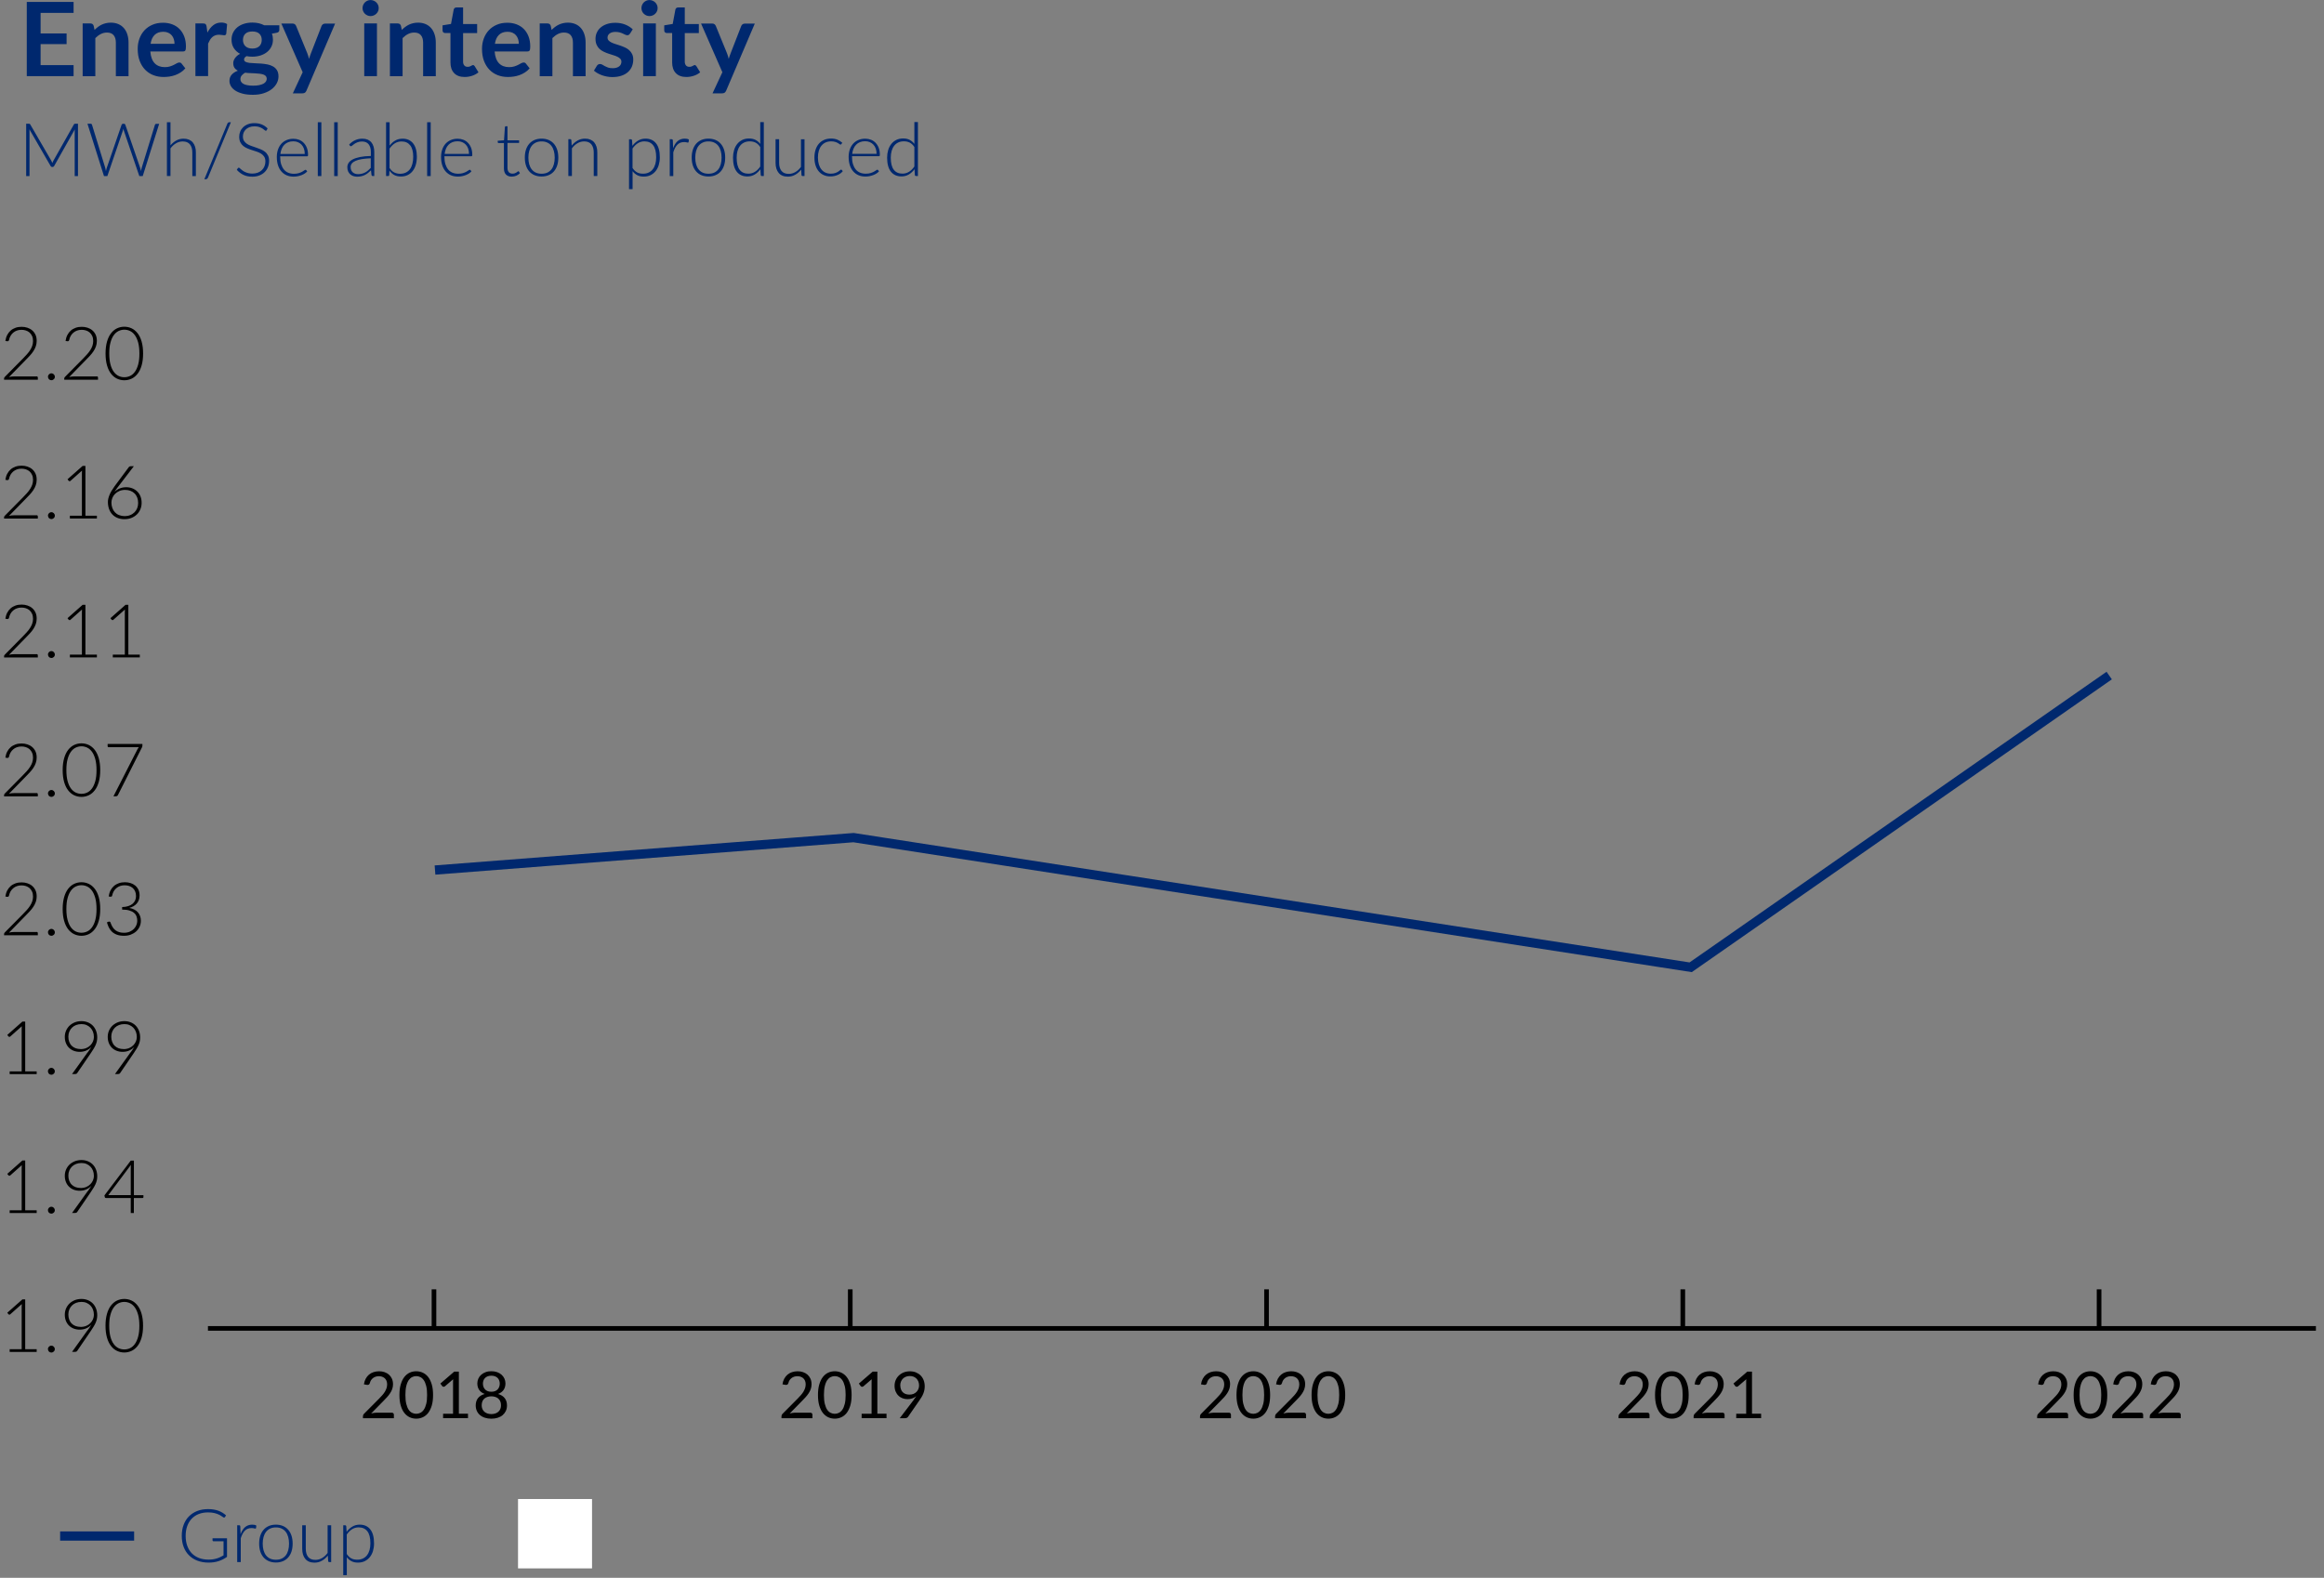 <?xml version="1.0" encoding="UTF-8"?>
<svg id="Layer_2" data-name="Layer 2" xmlns="http://www.w3.org/2000/svg" xmlns:xlink="http://www.w3.org/1999/xlink" viewBox="0 0 502.46 341.23">
  <rect x="0" y="0" width="502.46" height="341.23" fill="#808080" stroke="none"/>
  <defs>
    <style>
      .cls-1, .cls-2, .cls-3 {
        fill: none;
      }

      .cls-4 {
        clip-path: url(#clippath);
      }

      .cls-5 {
        fill: #00286e;
      }

      .cls-6 {
        fill: #fff;
      }

      .cls-2 {
        stroke: #00286e;
        stroke-width: 2px;
      }

      .cls-7 {
        clip-path: url(#clippath-1);
      }

      .cls-8 {
        clip-path: url(#clippath-4);
      }

      .cls-9 {
        clip-path: url(#clippath-3);
      }

      .cls-10 {
        clip-path: url(#clippath-2);
      }

      .cls-11 {
        clip-path: url(#clippath-7);
      }

      .cls-12 {
        clip-path: url(#clippath-8);
      }

      .cls-13 {
        clip-path: url(#clippath-6);
      }

      .cls-14 {
        clip-path: url(#clippath-5);
      }

      .cls-15 {
        clip-path: url(#clippath-9);
      }

      .cls-16 {
        clip-path: url(#clippath-20);
      }

      .cls-17 {
        clip-path: url(#clippath-21);
      }

      .cls-18 {
        clip-path: url(#clippath-24);
      }

      .cls-19 {
        clip-path: url(#clippath-23);
      }

      .cls-20 {
        clip-path: url(#clippath-22);
      }

      .cls-21 {
        clip-path: url(#clippath-14);
      }

      .cls-22 {
        clip-path: url(#clippath-13);
      }

      .cls-23 {
        clip-path: url(#clippath-12);
      }

      .cls-24 {
        clip-path: url(#clippath-10);
      }

      .cls-25 {
        clip-path: url(#clippath-15);
      }

      .cls-26 {
        clip-path: url(#clippath-17);
      }

      .cls-27 {
        clip-path: url(#clippath-16);
      }

      .cls-28 {
        clip-path: url(#clippath-19);
      }

      .cls-29 {
        clip-path: url(#clippath-11);
      }

      .cls-30 {
        clip-path: url(#clippath-18);
      }

      .cls-31 {
        isolation: isolate;
      }

      .cls-3 {
        stroke: #000;
      }
    </style>
    <clipPath id="clippath">
      <rect class="cls-1" x="452.33" y="277.84" width="3" height="10.5"/>
    </clipPath>
    <clipPath id="clippath-1">
      <rect class="cls-1" x="362.33" y="277.84" width="3" height="10.5"/>
    </clipPath>
    <clipPath id="clippath-2">
      <rect class="cls-1" x="272.33" y="277.84" width="3" height="10.5"/>
    </clipPath>
    <clipPath id="clippath-3">
      <rect class="cls-1" x="182.33" y="277.84" width="3" height="10.5"/>
    </clipPath>
    <clipPath id="clippath-4">
      <rect class="cls-1" x="92.33" y="277.84" width="3" height="10.5"/>
    </clipPath>
    <clipPath id="clippath-5">
      <rect class="cls-1" y="275.79" width="35.21" height="21"/>
    </clipPath>
    <clipPath id="clippath-6">
      <rect class="cls-1" y="245.75" width="35.21" height="21"/>
    </clipPath>
    <clipPath id="clippath-7">
      <rect class="cls-1" y="215.71" width="35.21" height="21"/>
    </clipPath>
    <clipPath id="clippath-8">
      <rect class="cls-1" y="185.67" width="35.21" height="21"/>
    </clipPath>
    <clipPath id="clippath-9">
      <rect class="cls-1" y="155.63" width="35.21" height="21"/>
    </clipPath>
    <clipPath id="clippath-10">
      <rect class="cls-1" y="125.59" width="35.21" height="21"/>
    </clipPath>
    <clipPath id="clippath-11">
      <rect class="cls-1" y="95.55" width="35.21" height="21"/>
    </clipPath>
    <clipPath id="clippath-12">
      <rect class="cls-1" y="65.51" width="35.21" height="21"/>
    </clipPath>
    <clipPath id="clippath-13">
      <rect class="cls-1" x="76.31" y="291.69" width="35.48" height="19"/>
    </clipPath>
    <clipPath id="clippath-14">
      <rect class="cls-1" x="166.8" y="291.69" width="35.48" height="19"/>
    </clipPath>
    <clipPath id="clippath-15">
      <rect class="cls-1" x="257.3" y="291.69" width="35.48" height="19"/>
    </clipPath>
    <clipPath id="clippath-16">
      <rect class="cls-1" x="347.79" y="291.69" width="35.48" height="19"/>
    </clipPath>
    <clipPath id="clippath-17">
      <rect class="cls-1" x="438.28" y="291.69" width="35.48" height="19"/>
    </clipPath>
    <clipPath id="clippath-18">
      <rect class="cls-1" y="59.01" width="502.46" height="282.21"/>
    </clipPath>
    <clipPath id="clippath-19">
      <rect class="cls-1" x="90" y="144.19" width="371" height="67"/>
    </clipPath>
    <clipPath id="clippath-20">
      <rect class="cls-1" x="90" y="144.9" width="371" height="65.48"/>
    </clipPath>
    <clipPath id="clippath-21">
      <rect class="cls-1" y="59.01" width="502.46" height="282.21"/>
    </clipPath>
    <clipPath id="clippath-22">
      <rect class="cls-1" x="13" y="328.19" width="16" height="8"/>
    </clipPath>
    <clipPath id="clippath-23">
      <rect class="cls-1" x="13" y="328.19" width="16" height="8"/>
    </clipPath>
    <clipPath id="clippath-24">
      <rect class="cls-1" x="43.96" y="285.79" width="457.74" height="3"/>
    </clipPath>
  </defs>
  <g id="Layer_1-2" data-name="Layer 1">
    <g>
      <g class="cls-4">
        <line class="cls-3" x1="453.83" y1="278.84" x2="453.83" y2="287.35"/>
      </g>
      <g class="cls-7">
        <line class="cls-3" x1="363.83" y1="278.84" x2="363.83" y2="287.35"/>
      </g>
      <g class="cls-10">
        <line class="cls-3" x1="273.83" y1="278.84" x2="273.83" y2="287.35"/>
      </g>
      <g class="cls-9">
        <line class="cls-3" x1="183.83" y1="278.84" x2="183.83" y2="287.35"/>
      </g>
      <g class="cls-8">
        <line class="cls-3" x1="93.83" y1="278.84" x2="93.83" y2="287.35"/>
      </g>
      <path class="cls-5" d="m8.78,2.79v4.45h5.62v2.3h-5.62v4.54h7.13v2.39H5.79V.41h10.12v2.38h-7.13Zm11.65,3.69c.23-.23.47-.44.73-.64.26-.2.53-.36.81-.5.28-.14.59-.24.92-.32.33-.08.68-.12,1.07-.12.62,0,1.17.11,1.65.32.48.21.88.51,1.2.89.32.38.57.84.73,1.37.17.53.25,1.11.25,1.75v7.25h-2.74v-7.25c0-.7-.16-1.23-.48-1.62-.32-.38-.8-.57-1.45-.57-.47,0-.92.11-1.33.32-.41.21-.81.51-1.18.88v8.24h-2.74V5.07h1.68c.36,0,.59.17.7.5l.19.9Zm12.07,4.64c.04.58.15,1.09.31,1.52.16.43.38.78.64,1.05.27.28.58.48.95.62.37.14.77.21,1.22.21s.83-.05,1.15-.16c.32-.1.6-.22.84-.34.24-.13.45-.24.63-.34.18-.1.36-.16.53-.16.23,0,.4.09.51.26l.79,1c-.3.36-.64.65-1.02.89-.38.24-.77.43-1.18.58-.41.14-.83.25-1.25.31-.43.06-.84.09-1.24.09-.79,0-1.53-.13-2.21-.39-.68-.26-1.27-.65-1.78-1.17-.5-.51-.9-1.15-1.19-1.91-.29-.76-.43-1.64-.43-2.64,0-.78.13-1.51.38-2.19.25-.68.61-1.28,1.08-1.79.47-.51,1.04-.91,1.72-1.2.68-.3,1.44-.44,2.29-.44.72,0,1.38.11,1.99.34.61.23,1.13.56,1.57,1,.44.44.78.98,1.03,1.62.25.64.37,1.37.37,2.19,0,.41-.04.69-.13.84s-.26.22-.51.22h-7.05Zm5.23-1.65c0-.36-.05-.69-.15-1-.1-.31-.25-.59-.45-.83-.2-.24-.45-.42-.76-.56-.31-.14-.66-.21-1.07-.21-.79,0-1.42.23-1.87.68-.46.45-.75,1.09-.87,1.92h5.17Zm7.1-2.41c.36-.68.78-1.22,1.27-1.6.49-.39,1.07-.58,1.73-.58.53,0,.95.11,1.27.34l-.18,2.05c-.04.13-.09.23-.16.28-.07.06-.16.08-.28.08-.11,0-.28-.02-.49-.06-.22-.04-.43-.06-.64-.06-.3,0-.57.04-.81.13-.24.09-.45.22-.64.38-.19.17-.36.37-.5.6-.14.24-.28.51-.41.81v7.02h-2.74V5.07h1.61c.28,0,.48.05.59.15.11.1.18.28.22.54l.17,1.29Zm15.56-1.59v1.02c0,.33-.2.53-.59.6l-1.02.19c.16.39.23.82.23,1.29,0,.56-.11,1.07-.34,1.53-.23.46-.54.84-.94,1.16-.4.32-.87.56-1.42.74-.54.17-1.13.26-1.76.26-.22,0-.44-.01-.64-.03-.21-.02-.41-.05-.61-.09-.36.21-.53.46-.53.72,0,.23.11.4.32.51.21.11.49.18.84.23.35.04.74.07,1.19.08s.9.04,1.37.07c.47.04.92.1,1.37.19.44.09.84.24,1.19.44.35.2.63.47.84.82.21.34.32.79.32,1.33,0,.5-.12.99-.37,1.47-.25.47-.61.9-1.08,1.27-.47.37-1.05.67-1.73.89-.68.23-1.46.34-2.34.34s-1.61-.08-2.24-.25c-.64-.17-1.17-.39-1.59-.67-.42-.28-.74-.6-.94-.96-.21-.36-.31-.74-.31-1.13,0-.53.16-.98.48-1.34.32-.36.76-.65,1.33-.86-.3-.16-.54-.36-.72-.62-.18-.26-.27-.6-.27-1.02,0-.17.03-.35.09-.53.06-.18.16-.36.28-.54.12-.18.28-.35.46-.51.18-.16.4-.3.65-.43-.58-.31-1.03-.73-1.36-1.24-.33-.52-.49-1.12-.49-1.82,0-.56.11-1.07.34-1.53.23-.46.54-.84.94-1.17.4-.32.88-.57,1.43-.74.55-.17,1.15-.26,1.8-.26.49,0,.95.05,1.38.15.43.1.82.25,1.18.44h3.27Zm-2.73,11.51c0-.22-.07-.4-.2-.54-.13-.14-.31-.25-.54-.33-.23-.08-.5-.13-.8-.17-.31-.04-.63-.06-.98-.08-.34-.02-.7-.04-1.07-.05-.37-.01-.72-.04-1.07-.09-.3.17-.55.37-.74.6-.19.23-.28.5-.28.8,0,.2.05.39.15.56.1.17.26.32.48.45.22.13.5.22.85.29.35.07.77.11,1.28.11s.95-.04,1.32-.12c.37-.08.68-.19.92-.32.24-.14.42-.3.53-.49s.17-.39.17-.62Zm-3.1-6.48c.34,0,.64-.05.89-.14.25-.09.46-.22.63-.38.17-.16.29-.36.38-.59.08-.23.13-.48.13-.75,0-.56-.17-1.01-.51-1.34-.34-.33-.84-.49-1.52-.49s-1.18.16-1.52.49c-.34.33-.51.78-.51,1.34,0,.27.04.51.13.74.08.23.21.43.38.59.17.17.38.3.63.39.26.09.55.14.88.14Zm17.9-5.42l-6.2,14.52c-.08.19-.19.34-.32.44-.13.1-.33.15-.59.15h-2.04l2.13-4.57-4.61-10.53h2.41c.21,0,.38.05.51.16.12.1.21.22.27.36l2.42,5.91c.08.2.15.4.21.6.06.2.11.4.16.61.07-.21.13-.41.2-.62.07-.2.14-.41.22-.6l2.29-5.89c.06-.15.16-.27.29-.37.14-.1.29-.14.46-.14h2.2Zm9.42-3.32c0,.24-.05.46-.14.67-.1.21-.22.39-.38.54-.16.16-.35.28-.56.37-.21.09-.44.14-.69.14s-.46-.05-.67-.14c-.21-.09-.39-.22-.55-.37-.16-.16-.28-.34-.37-.54-.09-.21-.14-.43-.14-.67s.05-.47.14-.69c.09-.21.22-.4.37-.55.16-.16.34-.28.55-.37.21-.09.43-.14.67-.14s.47.05.69.14c.21.09.4.22.56.37.16.16.29.34.38.55.1.21.14.44.14.69Zm-.38,3.32v11.39h-2.75V5.07h2.75Zm5.36,1.4c.23-.23.47-.44.73-.64.26-.2.53-.36.81-.5.28-.14.59-.24.92-.32.33-.08.68-.12,1.07-.12.62,0,1.17.11,1.65.32.48.21.88.51,1.2.89.32.38.57.84.73,1.37.17.53.25,1.11.25,1.75v7.25h-2.74v-7.25c0-.7-.16-1.23-.48-1.62-.32-.38-.8-.57-1.45-.57-.47,0-.92.11-1.33.32-.41.21-.81.51-1.18.88v8.24h-2.74V5.07h1.68c.36,0,.59.17.7.5l.19.9Zm13.6,10.17c-.99,0-1.75-.28-2.28-.84-.53-.56-.79-1.33-.79-2.31v-6.36h-1.17c-.15,0-.27-.05-.38-.14-.1-.1-.16-.24-.16-.43v-1.09l1.83-.3.58-3.11c.04-.15.11-.26.21-.34.1-.08.24-.12.4-.12h1.42v3.59h3.04v1.95h-3.04v6.17c0,.36.09.63.26.83.17.2.41.3.72.3.17,0,.31-.02.43-.06.11-.04.21-.08.3-.13.08-.04.16-.09.23-.13.07-.04.13-.06.2-.06.08,0,.15.02.2.06.05.04.11.1.17.18l.82,1.33c-.4.33-.86.58-1.38.75-.52.17-1.05.26-1.61.26Zm6.48-5.53c.04.58.15,1.09.31,1.52.16.43.38.78.64,1.05.27.28.58.48.95.62.37.14.77.21,1.22.21s.83-.05,1.15-.16c.32-.1.6-.22.84-.34.24-.13.45-.24.63-.34.18-.1.36-.16.53-.16.23,0,.4.09.51.26l.79,1c-.3.36-.64.65-1.02.89-.38.24-.77.43-1.18.58-.41.14-.83.25-1.25.31-.43.06-.84.09-1.24.09-.79,0-1.53-.13-2.21-.39-.68-.26-1.27-.65-1.78-1.17-.5-.51-.9-1.15-1.19-1.91-.29-.76-.43-1.64-.43-2.64,0-.78.13-1.51.38-2.19.25-.68.61-1.28,1.08-1.79.47-.51,1.04-.91,1.72-1.2.68-.3,1.44-.44,2.29-.44.72,0,1.38.11,1.99.34.61.23,1.13.56,1.57,1,.44.44.78.98,1.03,1.62.25.64.37,1.37.37,2.19,0,.41-.04.69-.13.84s-.26.22-.51.22h-7.05Zm5.23-1.65c0-.36-.05-.69-.15-1-.1-.31-.25-.59-.45-.83-.2-.24-.45-.42-.76-.56-.31-.14-.66-.21-1.07-.21-.79,0-1.42.23-1.87.68-.46.45-.75,1.09-.87,1.92h5.17Zm7.08-2.99c.23-.23.47-.44.73-.64.26-.2.53-.36.81-.5.28-.14.59-.24.92-.32.33-.08.68-.12,1.07-.12.62,0,1.17.11,1.65.32.48.21.88.51,1.2.89.32.38.57.84.73,1.37.17.53.25,1.11.25,1.75v7.25h-2.74v-7.25c0-.7-.16-1.23-.48-1.62-.32-.38-.8-.57-1.45-.57-.47,0-.92.11-1.33.32-.41.21-.81.51-1.18.88v8.24h-2.74V5.07h1.68c.36,0,.59.17.7.5l.19.9Zm16.91.82c-.07.12-.15.2-.23.25-.08.05-.19.07-.31.07-.13,0-.28-.04-.43-.11-.15-.07-.33-.16-.53-.25-.2-.09-.43-.18-.68-.25-.26-.07-.56-.11-.9-.11-.54,0-.96.11-1.27.34-.31.23-.46.53-.46.9,0,.24.08.45.24.62.16.17.37.31.63.44.26.13.56.24.89.34.33.1.67.21,1.02.33.34.12.68.25,1.02.41.33.15.63.34.89.58.26.23.47.51.63.84.16.33.24.72.24,1.18,0,.55-.1,1.05-.29,1.52-.2.46-.49.86-.87,1.2-.38.34-.86.6-1.43.79-.57.19-1.22.28-1.96.28-.39,0-.78-.04-1.15-.11-.37-.07-.73-.17-1.08-.29-.34-.13-.66-.27-.95-.44-.29-.17-.55-.36-.77-.55l.63-1.04c.08-.13.18-.22.29-.29.11-.07.25-.1.42-.1s.33.05.48.14c.15.1.33.2.53.31.2.11.43.21.7.31.27.1.61.14,1.03.14.33,0,.6-.04.84-.12.23-.08.43-.18.58-.31.15-.13.26-.27.33-.44.07-.17.11-.34.11-.52,0-.27-.08-.48-.24-.65-.16-.17-.37-.32-.63-.44-.26-.13-.56-.24-.9-.34-.34-.1-.68-.21-1.03-.33-.35-.12-.7-.26-1.03-.42-.34-.16-.64-.36-.9-.6-.26-.24-.47-.54-.63-.9-.16-.36-.24-.78-.24-1.29,0-.47.09-.91.28-1.33.18-.42.46-.79.82-1.1.36-.31.81-.57,1.34-.75.54-.19,1.16-.28,1.86-.28.78,0,1.5.13,2.14.39.64.26,1.18.6,1.61,1.02l-.62.99Zm6.02-5.54c0,.24-.05.46-.14.67-.1.21-.22.39-.38.54-.16.16-.35.28-.56.37-.21.09-.44.14-.69.14s-.46-.05-.67-.14c-.21-.09-.39-.22-.55-.37s-.28-.34-.37-.54c-.09-.21-.14-.43-.14-.67s.05-.47.14-.69c.09-.21.22-.4.37-.55s.34-.28.55-.37c.21-.09.43-.14.67-.14s.47.05.69.14c.21.09.4.22.56.37.16.16.29.34.38.55.1.21.14.44.14.69Zm-.38,3.32v11.39h-2.75V5.07h2.75Zm6.59,11.57c-.99,0-1.75-.28-2.28-.84-.53-.56-.79-1.33-.79-2.31v-6.36h-1.17c-.15,0-.27-.05-.38-.14-.1-.1-.16-.24-.16-.43v-1.09l1.83-.3.58-3.11c.04-.15.11-.26.21-.34.1-.08.24-.12.4-.12h1.42v3.59h3.04v1.95h-3.04v6.17c0,.36.09.63.26.83.17.2.41.3.72.3.17,0,.31-.02.43-.06.11-.04.21-.08.3-.13.08-.04.16-.09.23-.13.07-.04.13-.06.2-.06.08,0,.15.02.2.06.05.04.11.1.17.18l.82,1.33c-.4.33-.86.58-1.38.75-.52.17-1.05.26-1.61.26Zm14.81-11.57l-6.2,14.52c-.08.19-.19.34-.32.44-.13.1-.33.15-.59.15h-2.04l2.13-4.57-4.61-10.53h2.41c.21,0,.38.05.51.16.12.1.21.22.27.36l2.42,5.91c.08.2.15.4.21.6.06.2.11.4.16.61.07-.21.13-.41.2-.62.07-.2.14-.41.22-.6l2.29-5.89c.06-.15.16-.27.29-.37.14-.1.29-.14.46-.14h2.2Z"/>
      <path class="cls-5" d="m16.86,26.76v11.32h-.71v-9.65c0-.14,0-.29.02-.44l-4.46,7.91c-.07.14-.18.21-.32.21h-.13c-.14,0-.25-.07-.32-.21l-4.58-7.93c.02.16.02.31.02.46v9.65h-.72v-11.32h.57c.07,0,.13,0,.18.02.04.02.09.06.13.13l4.57,7.87c.08.15.15.31.21.48.03-.09.07-.17.1-.25.04-.08.08-.16.12-.24l4.44-7.86c.04-.07.09-.11.13-.13.05-.02.11-.02.18-.02h.56Zm17.56,0l-3.56,11.32h-.74l-3.34-9.82c-.04-.13-.08-.27-.11-.42-.03.14-.07.28-.11.42l-3.35,9.82h-.73l-3.57-11.32h.68c.15,0,.25.07.3.22l2.86,9.3c.06.21.11.46.16.73.03-.14.05-.27.08-.39.03-.12.06-.23.1-.34l3.2-9.3c.02-.06.06-.11.11-.15.05-.04.12-.06.19-.06h.22c.07,0,.14.02.18.06.05.04.09.09.11.16l3.2,9.3c.04.1.07.21.1.34.03.12.06.25.08.38.03-.13.05-.26.08-.38.02-.12.05-.23.08-.34l2.86-9.3c.02-.06.05-.11.11-.15.06-.04.12-.06.2-.06h.62Zm2.42,4.7c.37-.45.79-.81,1.26-1.07.47-.27,1-.4,1.59-.4.44,0,.82.07,1.16.21.33.14.61.34.83.6.22.26.38.58.5.94s.17.78.17,1.25v5.09h-.77v-5.09c0-.75-.17-1.33-.51-1.76-.34-.42-.86-.64-1.56-.64-.52,0-1,.13-1.45.4-.45.26-.85.63-1.2,1.1v5.98h-.77v-11.64h.77v5.02Zm8.1,6.98c-.04.11-.11.19-.19.24-.09.05-.17.08-.26.08h-.31l4.98-12.02c.08-.2.22-.3.43-.3h.33l-4.97,12Zm12.74-10.3c-.05.09-.12.14-.21.14-.07,0-.16-.05-.27-.15-.11-.1-.26-.21-.44-.33-.19-.12-.42-.23-.7-.33-.28-.1-.63-.15-1.04-.15s-.77.06-1.08.18c-.31.12-.57.28-.78.48-.21.2-.37.44-.48.7-.11.27-.16.55-.16.84,0,.38.08.7.24.95.16.25.38.46.64.64.27.18.57.32.91.44.34.12.69.24,1.04.36.36.12.71.25,1.04.39.34.14.64.32.91.53.27.21.48.48.64.79.16.31.24.7.24,1.16s-.08.92-.24,1.34c-.16.42-.4.78-.71,1.09-.31.31-.69.55-1.14.73-.45.18-.96.27-1.54.27-.75,0-1.39-.13-1.93-.4-.54-.26-1.01-.63-1.42-1.08l.22-.35c.06-.08.14-.12.22-.12.05,0,.11.03.18.1.07.06.17.14.27.24.11.09.23.19.38.3.15.11.32.21.52.3.2.09.42.17.68.24.26.06.55.1.87.1.45,0,.85-.07,1.2-.2.35-.14.65-.32.89-.56.24-.23.43-.51.56-.84.13-.32.19-.67.19-1.04,0-.4-.08-.73-.24-.99-.16-.26-.38-.47-.64-.65-.27-.17-.57-.32-.91-.44-.34-.12-.69-.23-1.04-.34-.36-.11-.71-.24-1.04-.38-.34-.14-.64-.32-.91-.53-.27-.22-.48-.49-.64-.81-.16-.32-.24-.73-.24-1.21,0-.38.07-.74.22-1.1.14-.35.35-.66.63-.93.28-.27.62-.49,1.03-.65.41-.16.87-.24,1.4-.24.59,0,1.11.09,1.58.28.47.19.89.47,1.28.86l-.19.37Zm2.9,5.65v.15c0,.6.07,1.12.21,1.58.14.45.34.83.59,1.14.26.31.57.54.93.69.36.15.77.23,1.22.23.4,0,.75-.04,1.04-.13.29-.09.54-.19.74-.3.2-.11.36-.21.48-.3.12-.09.2-.13.26-.13.07,0,.12.03.16.08l.21.26c-.13.16-.3.31-.51.45-.21.14-.45.26-.7.36-.26.1-.54.18-.83.24-.3.06-.59.09-.89.09-.54,0-1.04-.09-1.49-.28-.45-.19-.83-.47-1.15-.83-.32-.36-.57-.81-.74-1.33-.17-.53-.26-1.13-.26-1.8,0-.57.08-1.1.24-1.58.16-.48.4-.9.7-1.25.31-.35.68-.62,1.13-.82.45-.2.95-.3,1.52-.3.45,0,.86.08,1.25.23.38.15.72.38,1,.68.28.3.51.66.67,1.09.16.43.24.93.24,1.49,0,.12-.02.2-.05.24-.03.04-.09.06-.16.06h-5.79Zm5.31-.49c0-.43-.06-.81-.18-1.15-.12-.34-.29-.63-.51-.86-.22-.23-.48-.41-.78-.54-.3-.13-.63-.19-1-.19-.41,0-.78.06-1.1.19-.33.13-.61.31-.84.55-.24.24-.43.53-.57.86-.14.34-.24.71-.29,1.13h5.27Zm3.59-6.86v11.64h-.77v-11.64h.77Zm3.54,0v11.64h-.77v-11.64h.77Zm2.47,4.81c.42-.42.85-.73,1.31-.94.46-.21.98-.32,1.56-.32.43,0,.8.07,1.12.2.32.14.59.33.8.58.21.25.37.56.48.92.11.36.16.76.16,1.2v5.18h-.3c-.16,0-.26-.07-.3-.22l-.11-1.02c-.22.21-.44.41-.65.58-.22.17-.44.31-.68.43-.23.12-.49.21-.76.27-.27.06-.57.1-.9.1-.27,0-.54-.04-.79-.12-.26-.08-.48-.2-.68-.37-.2-.17-.36-.38-.48-.64-.12-.26-.18-.57-.18-.93,0-.34.1-.65.29-.94.19-.29.49-.54.9-.75.41-.21.94-.38,1.58-.51.64-.13,1.41-.2,2.32-.22v-.83c0-.74-.16-1.3-.48-1.7-.32-.4-.79-.6-1.41-.6-.38,0-.71.05-.98.16-.27.11-.5.22-.68.35-.19.13-.34.25-.46.35-.12.11-.22.16-.3.16-.06,0-.11-.01-.14-.04-.04-.03-.07-.06-.1-.1l-.14-.23Zm4.68,2.98c-.76.03-1.41.09-1.96.18-.55.09-1,.22-1.35.38-.35.16-.62.35-.79.57-.17.22-.26.47-.26.76,0,.27.04.5.13.69.09.19.21.35.35.48.15.13.32.22.51.28.19.06.39.09.6.09.31,0,.59-.03.85-.1.26-.07.5-.16.72-.28.22-.12.43-.26.62-.43.19-.17.38-.34.57-.54v-2.08Zm4.06-2.73c.35-.47.75-.84,1.22-1.11.46-.27,1-.4,1.62-.4.48,0,.91.09,1.29.26.38.18.7.43.96.76.26.33.47.74.6,1.22.14.48.21,1.03.21,1.64,0,.65-.08,1.23-.23,1.76-.15.53-.38.98-.68,1.36-.3.38-.66.67-1.08.87-.43.21-.91.31-1.46.31s-1.05-.11-1.44-.32c-.4-.22-.74-.54-1.03-.96l-.06.98c-.02.13-.09.2-.22.2h-.46v-11.64h.77v5.06Zm0,4.84c.31.46.65.78,1.02.96.37.18.79.28,1.25.28s.89-.09,1.24-.26c.35-.17.65-.41.89-.73.24-.32.41-.7.53-1.16.12-.45.18-.96.18-1.53,0-1.1-.22-1.93-.66-2.48-.44-.55-1.05-.83-1.84-.83-.57,0-1.06.14-1.48.41-.42.27-.8.65-1.14,1.14v4.2Zm8.89-9.9v11.64h-.77v-11.64h.77Zm2.97,7.34v.15c0,.6.07,1.12.21,1.58.14.45.34.83.59,1.14.26.31.57.54.93.69.36.15.77.23,1.22.23.4,0,.75-.04,1.04-.13.29-.09.54-.19.74-.3.2-.11.36-.21.48-.3.12-.09.2-.13.26-.13.07,0,.12.03.16.08l.21.26c-.13.16-.3.31-.51.45-.21.14-.45.26-.7.36-.26.1-.54.18-.83.24-.3.06-.59.09-.89.09-.54,0-1.04-.09-1.49-.28s-.83-.47-1.15-.83c-.32-.36-.57-.81-.74-1.33-.17-.53-.26-1.13-.26-1.8,0-.57.08-1.1.24-1.58.16-.48.4-.9.7-1.25.31-.35.68-.62,1.13-.82.45-.2.95-.3,1.52-.3.45,0,.86.08,1.25.23.38.15.72.38,1,.68.28.3.51.66.67,1.09.16.43.24.93.24,1.49,0,.12-.02.2-.05.24-.03.04-.09.06-.16.06h-5.79Zm5.31-.49c0-.43-.06-.81-.18-1.15-.12-.34-.29-.63-.51-.86-.22-.23-.48-.41-.78-.54-.3-.13-.63-.19-1-.19-.41,0-.78.06-1.1.19-.33.13-.61.31-.84.55-.24.24-.43.53-.57.86-.14.34-.24.71-.29,1.13h5.27Zm9.26,4.91c-.54,0-.96-.15-1.26-.45-.3-.3-.45-.76-.45-1.38v-5.44h-1.14c-.06,0-.11-.02-.14-.05-.04-.03-.06-.08-.06-.14v-.3l1.36-.1.19-2.85s.03-.09.06-.13c.03-.04.08-.06.14-.06h.36v3.04h2.51v.57h-2.51v5.4c0,.22.03.41.08.56.06.16.13.29.23.39.1.1.21.18.35.22.13.05.28.07.43.07.19,0,.36-.03.5-.08.14-.06.26-.12.36-.18.1-.07.18-.13.25-.18.06-.06.11-.08.15-.08.04,0,.09.03.13.08l.21.34c-.2.22-.46.4-.77.54-.31.14-.64.2-.97.2Zm6.43-8.22c.57,0,1.08.1,1.53.29.45.19.83.47,1.14.83.31.36.55.79.71,1.29.16.5.24,1.07.24,1.69s-.08,1.19-.24,1.69c-.16.5-.4.93-.71,1.29-.31.36-.69.63-1.14.82-.45.19-.96.29-1.53.29s-1.08-.1-1.53-.29c-.45-.19-.83-.47-1.14-.82-.31-.36-.55-.79-.71-1.29-.16-.5-.24-1.06-.24-1.69s.08-1.19.24-1.69c.16-.5.4-.93.71-1.29.31-.36.69-.63,1.14-.83.45-.19.96-.29,1.53-.29Zm0,7.59c.47,0,.89-.08,1.24-.24.35-.16.65-.4.89-.7.24-.3.41-.67.53-1.1.12-.43.18-.91.18-1.44s-.06-1.01-.18-1.44c-.12-.43-.29-.8-.53-1.11-.24-.31-.53-.54-.89-.71-.35-.17-.77-.25-1.24-.25s-.89.08-1.24.25c-.35.17-.65.4-.89.71-.24.31-.42.68-.54,1.11-.12.43-.18.91-.18,1.44s.06,1.01.18,1.44c.12.43.3.8.54,1.1.24.3.53.54.89.7.35.16.77.24,1.24.24Zm6.5-6.07c.37-.46.79-.83,1.28-1.1.48-.28,1.02-.42,1.61-.42.44,0,.82.07,1.16.21.33.14.61.34.83.6.22.26.38.58.5.94s.17.78.17,1.25v5.09h-.77v-5.09c0-.75-.17-1.33-.51-1.76-.34-.42-.86-.64-1.56-.64-.52,0-1,.13-1.45.4-.45.26-.85.63-1.2,1.1v5.98h-.77v-7.96h.42c.13,0,.21.07.23.2l.07,1.19Zm13.14.04c.35-.48.76-.86,1.24-1.14.47-.28,1-.42,1.59-.42.98,0,1.74.34,2.28,1.02.55.68.82,1.69.82,3.05,0,.58-.08,1.12-.23,1.63-.15.5-.38.94-.67,1.31-.3.37-.66.66-1.09.88-.43.21-.92.32-1.48.32s-1.01-.1-1.4-.3c-.39-.2-.74-.49-1.02-.87v3.88h-.77v-10.78h.42c.13,0,.21.07.23.2l.08,1.23Zm.03,4.79c.15.23.32.42.48.58.17.16.35.29.53.38.19.1.39.17.6.21.21.04.43.06.67.06.47,0,.88-.09,1.23-.26.35-.17.65-.41.88-.72.24-.31.42-.69.54-1.12.12-.43.18-.91.18-1.44,0-1.18-.22-2.05-.66-2.61-.44-.56-1.06-.84-1.88-.84-.53,0-1.01.14-1.43.41-.43.27-.81.65-1.14,1.14v4.2Zm8.78-4.3c.12-.33.26-.61.42-.87.16-.25.34-.47.54-.64.21-.18.43-.31.69-.4.25-.09.53-.14.84-.14.17,0,.33.01.49.04.16.03.3.08.42.16l-.06.53c-.03.09-.08.13-.15.13-.06,0-.16-.02-.29-.06-.13-.04-.3-.06-.52-.06-.31,0-.58.05-.82.14-.24.09-.45.23-.64.42-.19.19-.35.42-.5.69-.14.27-.27.59-.39.95v5.15h-.77v-7.96h.41c.09,0,.15.02.19.06.04.04.06.1.07.19l.06,1.67Zm7.63-2.05c.57,0,1.08.1,1.53.29.45.19.83.47,1.14.83.31.36.55.79.71,1.29.16.5.24,1.07.24,1.69s-.08,1.19-.24,1.69c-.16.5-.4.93-.71,1.29-.31.36-.69.63-1.14.82-.45.19-.96.29-1.53.29s-1.08-.1-1.53-.29c-.45-.19-.83-.47-1.14-.82-.31-.36-.55-.79-.71-1.29-.16-.5-.24-1.06-.24-1.69s.08-1.19.24-1.69c.16-.5.4-.93.71-1.29.31-.36.69-.63,1.14-.83.45-.19.96-.29,1.53-.29Zm0,7.59c.47,0,.89-.08,1.24-.24.35-.16.65-.4.89-.7.24-.3.41-.67.53-1.1.12-.43.18-.91.18-1.44s-.06-1.01-.18-1.44c-.12-.43-.29-.8-.53-1.11-.24-.31-.53-.54-.89-.71-.35-.17-.77-.25-1.24-.25s-.89.08-1.24.25c-.35.17-.65.4-.89.71-.24.31-.42.68-.54,1.11-.12.43-.18.91-.18,1.44s.06,1.01.18,1.44c.12.43.3.8.54,1.1.24.3.53.54.89.7.35.16.77.24,1.24.24Zm11.97-11.14v11.64h-.42c-.14,0-.22-.07-.24-.21l-.08-1.26c-.35.48-.76.86-1.23,1.14-.47.28-1,.42-1.58.42-.98,0-1.74-.34-2.29-1.02-.54-.68-.82-1.69-.82-3.05,0-.58.08-1.12.23-1.63.15-.5.37-.94.67-1.31.29-.37.65-.66,1.08-.88.43-.21.92-.32,1.48-.32s1.01.1,1.4.3c.39.2.74.49,1.03.88v-4.72h.76Zm-.76,5.39c-.3-.46-.64-.78-1.01-.97-.37-.19-.79-.28-1.27-.28s-.88.09-1.23.26c-.35.17-.65.41-.88.72-.24.31-.42.69-.54,1.12-.12.43-.18.91-.18,1.44,0,1.18.22,2.05.65,2.61.43.56,1.06.84,1.88.84.52,0,1-.14,1.43-.41.43-.27.81-.65,1.14-1.14v-4.18Zm9.56-1.71v7.96h-.42c-.13,0-.21-.07-.23-.21l-.07-1.18c-.37.46-.79.83-1.28,1.1-.48.28-1.02.42-1.61.42-.44,0-.83-.07-1.16-.21-.33-.14-.61-.34-.82-.6-.22-.26-.38-.58-.5-.94-.11-.37-.17-.78-.17-1.25v-5.09h.77v5.09c0,.75.17,1.33.51,1.76.34.42.86.64,1.56.64.52,0,1-.13,1.45-.4.45-.26.85-.63,1.2-1.1v-5.98h.77Zm7.96,1.06s-.05.05-.08.07c-.02.02-.06.03-.1.03-.05,0-.13-.04-.22-.11-.09-.07-.21-.15-.37-.24-.15-.09-.35-.16-.58-.24-.23-.07-.51-.11-.84-.11-.46,0-.87.08-1.22.24-.35.16-.65.4-.9.7-.25.3-.43.67-.56,1.1-.13.43-.19.92-.19,1.46s.07,1.06.2,1.49c.13.43.32.8.56,1.09.24.3.53.52.87.68.34.15.72.23,1.14.23.38,0,.71-.05.96-.14.26-.09.47-.19.64-.3.17-.11.3-.21.4-.3.1-.09.18-.14.24-.14s.12.03.16.08l.2.26c-.12.16-.28.31-.46.45-.19.14-.4.26-.63.36-.23.1-.49.18-.76.24-.27.06-.56.08-.86.08-.51,0-.97-.09-1.39-.28-.42-.18-.78-.45-1.08-.8-.3-.35-.54-.78-.7-1.28-.17-.51-.25-1.08-.25-1.73,0-.61.08-1.16.24-1.66.16-.5.39-.93.7-1.3.31-.36.69-.64,1.13-.84.45-.2.96-.3,1.53-.3.52,0,.98.08,1.38.25.4.17.75.39,1.05.67l-.2.27Zm2.31,2.6v.15c0,.6.07,1.12.21,1.58.14.45.34.83.59,1.14.26.31.57.54.93.69.36.15.77.23,1.22.23.4,0,.75-.04,1.04-.13.29-.09.54-.19.74-.3.2-.11.36-.21.48-.3.12-.09.2-.13.26-.13.07,0,.12.03.16.08l.21.26c-.13.16-.3.31-.51.45-.21.14-.45.26-.7.36-.26.1-.54.18-.83.24-.3.06-.59.09-.89.09-.54,0-1.04-.09-1.49-.28-.45-.19-.83-.47-1.15-.83-.32-.36-.57-.81-.74-1.33-.17-.53-.26-1.13-.26-1.8,0-.57.08-1.1.24-1.58.16-.48.4-.9.7-1.25.31-.35.68-.62,1.13-.82.45-.2.95-.3,1.52-.3.45,0,.86.08,1.25.23.38.15.72.38,1,.68.28.3.51.66.67,1.09.16.43.24.93.24,1.49,0,.12-.02.2-.05.24-.03.04-.09.06-.16.06h-5.79Zm5.31-.49c0-.43-.06-.81-.18-1.15-.12-.34-.29-.63-.51-.86-.22-.23-.48-.41-.78-.54-.3-.13-.63-.19-1-.19-.41,0-.78.06-1.1.19-.33.13-.61.31-.84.55-.24.24-.43.53-.57.86s-.24.71-.29,1.13h5.27Zm8.94-6.86v11.64h-.42c-.14,0-.22-.07-.24-.21l-.08-1.26c-.35.48-.76.86-1.23,1.14-.47.28-1,.42-1.58.42-.98,0-1.74-.34-2.29-1.02-.54-.68-.82-1.69-.82-3.05,0-.58.08-1.12.23-1.63.15-.5.37-.94.67-1.31.29-.37.65-.66,1.08-.88.43-.21.92-.32,1.48-.32s1.01.1,1.4.3c.39.2.74.49,1.03.88v-4.72h.76Zm-.76,5.39c-.3-.46-.64-.78-1.01-.97-.37-.19-.79-.28-1.27-.28s-.88.09-1.23.26c-.35.17-.65.41-.88.72-.24.31-.42.69-.54,1.12-.12.43-.18.91-.18,1.44,0,1.18.22,2.05.65,2.61.43.56,1.06.84,1.88.84.52,0,1-.14,1.43-.41.43-.27.81-.65,1.14-1.14v-4.18Z"/>
      <g class="cls-14">
        <path d="m7.93,291.79v.59H2.09v-.59h2.6v-9.18c0-.18,0-.37.02-.58l-2.5,2.22c-.07.06-.15.09-.22.07-.07-.02-.13-.05-.18-.1l-.23-.32,3.27-2.89h.6v10.78h2.47Zm2.43-.02c0-.1.02-.2.06-.29.04-.09.09-.17.16-.24.07-.07.14-.12.23-.16.09-.04.19-.06.29-.06.1,0,.2.02.29.06.09.04.17.09.24.16.07.07.12.15.16.24.04.09.06.19.06.29,0,.11-.02.2-.06.29-.04.09-.09.17-.16.23-.07.07-.15.12-.24.16-.09.04-.19.06-.29.06-.21,0-.38-.07-.52-.21-.14-.14-.21-.32-.21-.52Zm8.58-4.06c.16-.23.31-.44.45-.64.14-.2.26-.4.38-.59-.31.35-.69.61-1.13.8-.44.19-.91.28-1.42.28-.46,0-.89-.08-1.28-.23-.39-.15-.73-.37-1.02-.65-.29-.28-.51-.62-.67-1.02-.16-.4-.24-.84-.24-1.33s.09-.93.27-1.35c.18-.41.43-.77.75-1.08.32-.3.7-.54,1.14-.72.44-.17.92-.26,1.44-.26s.96.09,1.38.26c.42.17.78.41,1.08.72.3.31.54.69.7,1.12.17.43.25.92.25,1.45,0,.29-.03.57-.09.84-.06.27-.15.53-.27.8-.12.27-.27.54-.44.82-.17.28-.37.58-.58.9l-2.97,4.35c-.08.12-.21.18-.39.18h-.7l3.35-4.67Zm-1.51-.74c.45,0,.86-.08,1.22-.23.36-.15.66-.36.9-.61.24-.25.43-.53.56-.84.13-.31.19-.63.19-.95,0-.41-.07-.79-.2-1.13-.13-.34-.32-.63-.56-.88-.24-.24-.52-.43-.85-.57-.33-.14-.69-.2-1.08-.2-.42,0-.81.07-1.15.2-.35.13-.64.32-.89.56-.25.24-.44.53-.58.86-.14.33-.21.7-.21,1.1s.06.79.19,1.12c.13.33.3.62.54.85.23.23.51.41.84.53.33.12.69.18,1.09.18Zm13.5-.26c0,.99-.11,1.85-.32,2.58-.21.73-.5,1.33-.87,1.8-.37.47-.8.83-1.29,1.06-.49.23-1.02.35-1.58.35s-1.09-.12-1.58-.35c-.49-.23-.92-.59-1.29-1.06-.37-.47-.66-1.07-.87-1.8-.21-.73-.32-1.58-.32-2.58s.11-1.85.32-2.58c.21-.73.5-1.33.87-1.8.37-.47.8-.83,1.29-1.06.49-.23,1.02-.35,1.58-.35s1.09.12,1.58.35c.49.23.92.59,1.29,1.06.37.47.66,1.07.87,1.8.21.73.32,1.58.32,2.58Zm-.8,0c0-.92-.09-1.7-.26-2.35-.18-.65-.41-1.18-.71-1.6-.3-.41-.64-.72-1.04-.91-.4-.19-.81-.29-1.25-.29s-.85.1-1.25.29c-.39.19-.74.49-1.04.91-.3.41-.54.95-.71,1.6-.18.65-.26,1.43-.26,2.35s.09,1.71.26,2.36.41,1.18.71,1.59c.3.41.65.71,1.04.9.39.19.81.28,1.25.28s.85-.09,1.25-.28c.4-.19.74-.49,1.04-.9.3-.41.53-.94.71-1.59.18-.65.26-1.43.26-2.36Z"/>
      </g>
      <g class="cls-13">
        <path d="m7.93,261.75v.59H2.09v-.59h2.6v-9.18c0-.18,0-.37.02-.58l-2.5,2.22c-.07.06-.15.09-.22.07-.07-.02-.13-.05-.18-.1l-.23-.32,3.27-2.89h.6v10.78h2.47Zm2.43-.02c0-.1.02-.2.06-.29.04-.09.09-.17.16-.24.07-.07.14-.12.23-.16.09-.04.19-.06.29-.06.1,0,.2.02.29.06.09.04.17.09.24.16.07.07.12.15.16.24.04.09.06.19.06.29,0,.11-.02.2-.06.29-.04.09-.09.17-.16.23-.07.07-.15.12-.24.16-.09.04-.19.06-.29.06-.21,0-.38-.07-.52-.21-.14-.14-.21-.32-.21-.52Zm8.58-4.06c.16-.23.31-.44.45-.64.14-.2.26-.4.38-.59-.31.35-.69.61-1.13.8-.44.19-.91.28-1.42.28-.46,0-.89-.08-1.28-.23-.39-.15-.73-.37-1.02-.65-.29-.28-.51-.62-.67-1.02-.16-.4-.24-.84-.24-1.33s.09-.93.27-1.35c.18-.41.43-.77.75-1.08.32-.3.7-.54,1.14-.72.44-.17.92-.26,1.44-.26s.96.09,1.38.26c.42.17.78.41,1.08.72.3.31.54.69.7,1.12.17.43.25.92.25,1.45,0,.29-.03.57-.09.84-.06.27-.15.53-.27.8-.12.27-.27.54-.44.82-.17.28-.37.58-.58.9l-2.97,4.35c-.08.12-.21.18-.39.18h-.7l3.35-4.67Zm-1.51-.74c.45,0,.86-.08,1.22-.23.36-.15.66-.36.9-.61.24-.25.43-.53.56-.84.13-.31.19-.63.19-.95,0-.41-.07-.79-.2-1.13-.13-.34-.32-.63-.56-.88-.24-.24-.52-.43-.85-.57-.33-.14-.69-.2-1.08-.2-.42,0-.81.07-1.15.2-.35.13-.64.32-.89.56-.25.24-.44.53-.58.86-.14.33-.21.7-.21,1.1s.06.79.19,1.12c.13.33.3.62.54.85.23.23.51.41.84.53.33.12.69.18,1.09.18Zm13.58,1.55v.42c0,.06-.02.11-.05.14-.03.03-.09.05-.16.05h-1.86v3.25h-.67v-3.25h-5.35c-.08,0-.14-.02-.18-.05-.04-.03-.07-.08-.09-.14l-.07-.38,5.69-7.52h.68v7.48h2.07Zm-2.74,0v-5.93c0-.09,0-.19.01-.3,0-.11.02-.22.03-.33l-4.9,6.55h4.86Z"/>
      </g>
      <g class="cls-11">
        <path d="m7.93,231.71v.59H2.09v-.59h2.6v-9.18c0-.18,0-.37.02-.58l-2.5,2.22c-.07.06-.15.09-.22.07-.07-.02-.13-.05-.18-.1l-.23-.32,3.27-2.89h.6v10.78h2.47Zm2.43-.02c0-.1.02-.2.06-.29.04-.09.09-.17.16-.24.07-.07.14-.12.23-.16.09-.04.19-.06.29-.06.1,0,.2.02.29.06.09.04.17.09.24.16.07.07.12.15.16.24.04.09.06.19.06.29,0,.11-.02.2-.06.29-.04.09-.09.17-.16.23-.07.07-.15.12-.24.16-.09.04-.19.06-.29.06-.21,0-.38-.07-.52-.21-.14-.14-.21-.32-.21-.52Zm8.58-4.06c.16-.23.31-.44.45-.64.14-.2.26-.4.38-.59-.31.35-.69.61-1.13.8-.44.19-.91.28-1.42.28-.46,0-.89-.08-1.28-.23-.39-.15-.73-.37-1.02-.65-.29-.28-.51-.62-.67-1.02-.16-.4-.24-.84-.24-1.33s.09-.93.27-1.35c.18-.41.43-.77.75-1.08.32-.3.7-.54,1.14-.72.44-.17.92-.26,1.44-.26s.96.09,1.38.26c.42.17.78.41,1.08.72.3.31.54.69.7,1.12.17.43.25.92.25,1.45,0,.29-.03.57-.09.84-.06.27-.15.53-.27.8-.12.27-.27.54-.44.82-.17.28-.37.58-.58.9l-2.97,4.35c-.08.12-.21.18-.39.18h-.7l3.35-4.67Zm-1.51-.74c.45,0,.86-.08,1.22-.23.36-.15.66-.36.9-.61.24-.25.43-.53.56-.84.13-.31.19-.63.19-.95,0-.41-.07-.79-.2-1.13-.13-.34-.32-.63-.56-.88-.24-.24-.52-.43-.85-.57-.33-.14-.69-.2-1.08-.2-.42,0-.81.07-1.15.2-.35.13-.64.32-.89.56-.25.24-.44.53-.58.86-.14.33-.21.7-.21,1.1s.06.79.19,1.12c.13.33.3.62.54.85.23.23.51.41.84.53.33.12.69.18,1.09.18Zm10.79.74c.16-.23.31-.44.45-.64.14-.2.26-.4.38-.59-.31.35-.69.61-1.13.8-.44.19-.91.28-1.42.28-.46,0-.89-.08-1.28-.23s-.73-.37-1.02-.65c-.29-.28-.51-.62-.67-1.02-.16-.4-.24-.84-.24-1.33s.09-.93.27-1.35c.18-.41.43-.77.75-1.08.32-.3.7-.54,1.14-.72.44-.17.92-.26,1.44-.26s.96.09,1.38.26c.42.17.78.41,1.08.72.3.31.54.69.7,1.12.17.43.25.92.25,1.45,0,.29-.03.57-.09.84-.06.27-.15.53-.27.8-.12.27-.27.54-.44.82-.17.28-.37.58-.58.9l-2.97,4.35c-.08.12-.21.18-.39.18h-.7l3.35-4.67Zm-1.51-.74c.45,0,.86-.08,1.22-.23.36-.15.66-.36.9-.61.24-.25.43-.53.56-.84.13-.31.19-.63.19-.95,0-.41-.07-.79-.2-1.13-.13-.34-.32-.63-.56-.88-.24-.24-.52-.43-.85-.57-.33-.14-.69-.2-1.08-.2-.42,0-.81.07-1.15.2-.35.13-.64.32-.89.56-.25.24-.44.53-.58.86-.14.33-.21.7-.21,1.1s.06.79.19,1.12c.13.33.3.62.54.85.23.23.51.41.84.53.33.12.69.18,1.09.18Z"/>
      </g>
      <g class="cls-12">
        <path d="m7.91,201.54c.09,0,.15.03.2.08.05.05.07.12.07.2v.45H.88v-.27c0-.06.01-.12.04-.18.03-.06.07-.11.12-.16l3.86-3.91c.32-.33.62-.64.89-.94s.51-.61.71-.92c.2-.31.36-.63.47-.95.11-.33.17-.67.17-1.04,0-.42-.07-.78-.21-1.08-.14-.31-.32-.56-.55-.76-.23-.2-.5-.34-.8-.44s-.62-.14-.94-.14c-.36,0-.69.05-.99.16-.3.11-.57.26-.8.46-.23.19-.42.43-.58.7-.15.27-.26.56-.32.88-.04.12-.09.19-.15.23-.06.04-.15.05-.25.04l-.39-.06c.07-.49.2-.92.4-1.3.2-.38.45-.7.75-.96.3-.26.66-.46,1.06-.6.4-.14.83-.2,1.3-.2.43,0,.84.06,1.24.19.39.13.74.31,1.04.57.3.25.54.57.72.95.18.38.26.83.26,1.34,0,.43-.07.82-.2,1.19-.13.37-.31.72-.53,1.05s-.48.66-.78.98c-.3.32-.61.64-.93.97l-3.54,3.62c.17-.04.35-.07.53-.1.18-.02.37-.03.56-.03h4.89Zm2.46.1c0-.1.02-.2.06-.29.04-.09.09-.17.16-.24.07-.07.14-.12.23-.16.09-.04.19-.06.29-.06.1,0,.2.02.29.06.09.04.17.09.24.16.07.07.12.15.16.24.04.09.06.19.06.29,0,.11-.02.2-.06.29-.04.09-.09.17-.16.23-.07.07-.15.12-.24.16-.09.04-.19.06-.29.06-.21,0-.38-.07-.52-.21-.14-.14-.21-.32-.21-.52Zm11.3-5.05c0,.99-.11,1.85-.32,2.58-.21.73-.5,1.33-.87,1.8-.37.47-.8.83-1.29,1.06-.49.23-1.02.35-1.58.35s-1.09-.12-1.58-.35c-.49-.23-.92-.59-1.29-1.06-.37-.47-.66-1.07-.87-1.8-.21-.73-.32-1.58-.32-2.58s.11-1.85.32-2.58c.21-.73.5-1.33.87-1.8.37-.47.8-.83,1.29-1.06.49-.23,1.02-.35,1.58-.35s1.09.12,1.58.35c.49.23.92.59,1.29,1.06.37.47.66,1.07.87,1.8.21.73.32,1.58.32,2.58Zm-.8,0c0-.92-.09-1.7-.26-2.35-.18-.65-.41-1.18-.71-1.6-.3-.41-.64-.72-1.04-.91-.4-.19-.81-.29-1.25-.29s-.85.1-1.25.29c-.39.19-.74.49-1.04.91-.3.41-.54.95-.71,1.6-.18.65-.26,1.43-.26,2.35s.09,1.71.26,2.36c.18.65.41,1.18.71,1.59.3.41.65.71,1.04.9.39.19.81.28,1.25.28s.85-.09,1.25-.28c.4-.19.74-.49,1.04-.9.3-.41.53-.94.71-1.59.18-.65.26-1.43.26-2.36Zm2.63-2.73c.07-.49.2-.92.4-1.3.2-.38.45-.7.75-.96.3-.26.66-.46,1.06-.6.4-.14.83-.2,1.3-.2.43,0,.84.06,1.22.18.38.12.72.3,1.01.54.29.24.52.54.69.9.17.36.25.77.25,1.24,0,.37-.06.7-.17,1s-.27.56-.47.78c-.2.22-.44.41-.71.56-.27.15-.57.27-.89.35.83.15,1.46.48,1.88.96.42.49.64,1.1.64,1.83,0,.46-.09.89-.28,1.29-.19.4-.44.74-.77,1.03-.33.29-.71.51-1.15.68-.44.16-.92.24-1.44.24-.65,0-1.18-.09-1.61-.26-.43-.17-.78-.4-1.06-.68-.28-.28-.49-.59-.65-.93-.15-.34-.28-.69-.38-1.03l.3-.13c.09-.04.17-.05.27-.03.09.02.16.08.2.18.03.06.06.16.11.3.05.14.11.29.2.45.09.17.2.33.33.51.14.17.31.33.51.48.21.14.45.26.74.35.29.09.63.14,1.02.14.48,0,.9-.08,1.26-.24.36-.16.66-.36.9-.61.24-.25.42-.53.54-.83.12-.31.18-.6.18-.89,0-.35-.05-.67-.16-.97-.11-.3-.29-.56-.55-.77-.26-.22-.59-.39-1.01-.51-.42-.13-.93-.19-1.55-.19v-.55c.49-.01.92-.08,1.3-.2.37-.12.69-.28.94-.49.25-.21.44-.46.57-.74.13-.29.19-.61.19-.95,0-.4-.07-.75-.2-1.04-.13-.29-.31-.54-.54-.73s-.49-.33-.78-.42c-.3-.09-.61-.14-.94-.14-.36,0-.69.05-.99.16-.3.11-.57.26-.8.46-.23.19-.43.43-.58.7-.15.27-.26.56-.32.88-.03.12-.08.19-.14.23-.06.04-.14.05-.25.04l-.39-.06Z"/>
      </g>
      <g class="cls-15">
        <path d="m7.91,171.5c.09,0,.15.03.2.08.05.05.07.12.07.2v.45H.88v-.27c0-.06.01-.12.04-.18.03-.06.07-.11.12-.16l3.86-3.91c.32-.33.62-.64.89-.94s.51-.61.71-.92c.2-.31.36-.63.47-.95.11-.33.17-.67.17-1.04,0-.42-.07-.78-.21-1.08-.14-.31-.32-.56-.55-.76-.23-.2-.5-.34-.8-.44s-.62-.14-.94-.14c-.36,0-.69.05-.99.16-.3.11-.57.26-.8.46-.23.19-.42.43-.58.7-.15.27-.26.56-.32.88-.04.12-.09.19-.15.23-.06.04-.15.05-.25.04l-.39-.06c.07-.49.2-.92.4-1.3.2-.38.45-.7.75-.96.3-.26.66-.46,1.06-.6.4-.14.83-.2,1.3-.2.43,0,.84.06,1.24.19.39.13.74.31,1.04.57.3.25.54.57.72.95.18.38.26.83.26,1.34,0,.43-.07.82-.2,1.19-.13.37-.31.72-.53,1.05s-.48.66-.78.98c-.3.32-.61.64-.93.97l-3.54,3.62c.17-.04.35-.07.53-.1.18-.02.37-.03.56-.03h4.89Zm2.46.1c0-.1.02-.2.06-.29.04-.09.09-.17.16-.24.07-.07.14-.12.23-.16.09-.04.19-.06.29-.06.1,0,.2.02.29.06.09.04.17.09.24.16.07.07.12.15.16.24.04.09.06.19.06.29,0,.11-.02.2-.06.29-.04.09-.09.17-.16.23-.07.07-.15.12-.24.16-.09.04-.19.06-.29.06-.21,0-.38-.07-.52-.21-.14-.14-.21-.32-.21-.52Zm11.3-5.05c0,.99-.11,1.85-.32,2.58-.21.73-.5,1.33-.87,1.8-.37.47-.8.83-1.29,1.06-.49.23-1.02.35-1.58.35s-1.09-.12-1.58-.35c-.49-.23-.92-.59-1.29-1.06-.37-.47-.66-1.07-.87-1.8-.21-.73-.32-1.58-.32-2.58s.11-1.85.32-2.58c.21-.73.5-1.33.87-1.8.37-.47.8-.83,1.29-1.06.49-.23,1.02-.35,1.58-.35s1.09.12,1.58.35c.49.23.92.59,1.29,1.06.37.47.66,1.07.87,1.8.21.73.32,1.58.32,2.58Zm-.8,0c0-.92-.09-1.7-.26-2.35-.18-.65-.41-1.18-.71-1.6-.3-.41-.64-.72-1.04-.91-.4-.19-.81-.29-1.25-.29s-.85.1-1.25.29c-.39.19-.74.49-1.04.91-.3.41-.54.95-.71,1.6-.18.65-.26,1.43-.26,2.35s.09,1.71.26,2.36c.18.65.41,1.18.71,1.59.3.41.65.71,1.04.9.39.19.81.28,1.25.28s.85-.09,1.25-.28c.4-.19.74-.49,1.04-.9.3-.41.53-.94.71-1.59.18-.65.26-1.43.26-2.36Zm9.92-5.66v.34c0,.09-.01.17-.03.24-.02.07-.05.12-.07.17l-5.18,10.28c-.04.09-.1.15-.17.21-.07.05-.17.08-.28.08h-.53l5.23-10.24c.07-.14.15-.26.25-.38h-6.53c-.06,0-.11-.02-.15-.06-.04-.04-.06-.09-.06-.15v-.49h7.54Z"/>
      </g>
      <g class="cls-24">
        <path d="m7.91,141.46c.09,0,.15.03.2.08.05.05.07.12.07.2v.45H.88v-.27c0-.06.01-.12.04-.18.03-.06.07-.11.12-.16l3.86-3.91c.32-.33.62-.64.89-.94s.51-.61.71-.92c.2-.31.36-.63.47-.95.11-.33.17-.67.17-1.04,0-.42-.07-.78-.21-1.08-.14-.31-.32-.56-.55-.76-.23-.2-.5-.34-.8-.44s-.62-.14-.94-.14c-.36,0-.69.05-.99.16-.3.11-.57.26-.8.46-.23.19-.42.43-.58.7-.15.27-.26.56-.32.88-.04.12-.09.19-.15.23-.06.04-.15.05-.25.04l-.39-.06c.07-.49.2-.92.4-1.3.2-.38.45-.7.75-.96.3-.26.66-.46,1.06-.6.4-.14.83-.2,1.3-.2.43,0,.84.06,1.24.19.39.13.74.31,1.04.57.3.25.54.57.72.95.18.38.26.83.26,1.34,0,.43-.07.82-.2,1.19-.13.37-.31.72-.53,1.05s-.48.66-.78.98c-.3.32-.61.64-.93.97l-3.54,3.62c.17-.04.35-.07.53-.1.18-.02.37-.03.56-.03h4.89Zm2.46.1c0-.1.02-.2.06-.29.04-.09.09-.17.16-.24.07-.07.14-.12.23-.16.09-.04.19-.06.29-.06.1,0,.2.02.29.06.09.04.17.09.24.16.07.07.12.15.16.24.04.09.06.19.06.29,0,.11-.02.2-.06.29-.04.09-.09.17-.16.23-.07.07-.15.12-.24.16-.09.04-.19.06-.29.06-.21,0-.38-.07-.52-.21-.14-.14-.21-.32-.21-.52Zm10.58.02v.59h-5.84v-.59h2.6v-9.18c0-.18,0-.37.02-.58l-2.5,2.22c-.07.06-.15.09-.22.07-.07-.02-.13-.05-.18-.1l-.23-.32,3.27-2.89h.6v10.78h2.47Zm9.28,0v.59h-5.84v-.59h2.6v-9.18c0-.18,0-.37.02-.58l-2.5,2.22c-.07.06-.15.09-.22.07-.07-.02-.13-.05-.18-.1l-.23-.32,3.27-2.89h.6v10.78h2.47Z"/>
      </g>
      <g class="cls-29">
        <path d="m7.91,111.42c.09,0,.15.03.2.08.05.05.07.12.07.2v.45H.88v-.27c0-.06.01-.12.04-.18.03-.06.07-.11.12-.16l3.86-3.91c.32-.33.62-.64.89-.94s.51-.61.71-.92c.2-.31.36-.63.47-.95.11-.33.17-.67.17-1.04,0-.42-.07-.78-.21-1.08-.14-.31-.32-.56-.55-.76-.23-.2-.5-.34-.8-.44s-.62-.14-.94-.14c-.36,0-.69.05-.99.16-.3.11-.57.26-.8.46-.23.19-.42.43-.58.7-.15.27-.26.56-.32.88-.04.12-.09.19-.15.23-.06.04-.15.05-.25.04l-.39-.06c.07-.49.2-.92.4-1.3.2-.38.45-.7.75-.96.3-.26.66-.46,1.06-.6.4-.14.83-.2,1.3-.2.43,0,.84.06,1.24.19.39.13.74.31,1.04.57.3.25.54.57.72.95.18.38.26.83.26,1.34,0,.43-.07.82-.2,1.19-.13.37-.31.72-.53,1.05s-.48.66-.78.98c-.3.32-.61.64-.93.97l-3.54,3.62c.17-.04.35-.07.53-.1.18-.02.37-.03.56-.03h4.89Zm2.46.1c0-.1.02-.2.06-.29.04-.09.09-.17.16-.24.07-.07.14-.12.23-.16.09-.04.19-.06.29-.06.1,0,.2.02.29.06.09.04.17.09.24.16.07.07.12.15.16.24.04.09.06.19.06.29,0,.11-.02.2-.06.29-.04.09-.09.17-.16.23-.07.07-.15.12-.24.16-.09.04-.19.06-.29.06-.21,0-.38-.07-.52-.21-.14-.14-.21-.32-.21-.52Zm10.58.02v.59h-5.84v-.59h2.6v-9.18c0-.18,0-.37.02-.58l-2.5,2.22c-.07.06-.15.09-.22.07-.07-.02-.13-.05-.18-.1l-.23-.32,3.27-2.89h.6v10.78h2.47Zm4.62-6.32c-.17.22-.32.42-.46.62-.14.19-.26.38-.38.57.31-.33.69-.58,1.12-.76.43-.18.9-.28,1.42-.28.49,0,.93.08,1.34.24.41.16.76.39,1.06.68.3.29.53.64.7,1.06.17.41.25.88.25,1.39s-.09.98-.28,1.42-.44.81-.77,1.12c-.33.31-.72.56-1.18.74-.46.18-.96.26-1.51.26s-1.01-.09-1.45-.26c-.44-.17-.81-.42-1.12-.74s-.55-.71-.72-1.17c-.17-.46-.26-.98-.26-1.56,0-.44.11-.94.34-1.5.22-.56.59-1.18,1.1-1.88l3.09-4.16c.09-.12.23-.18.41-.18h.67l-3.38,4.41Zm1.31,6.41c.46,0,.87-.07,1.24-.22.37-.14.68-.34.94-.6.26-.25.46-.55.6-.9.14-.35.21-.73.21-1.14,0-.43-.07-.82-.2-1.17-.14-.35-.33-.65-.58-.89-.25-.24-.54-.43-.88-.56-.34-.13-.72-.2-1.14-.2-.47,0-.89.08-1.26.24-.37.16-.68.37-.94.63-.26.26-.45.55-.58.88-.13.33-.2.66-.2,1,0,.42.07.81.2,1.17.13.36.32.67.56.92.24.26.53.46.88.6.35.14.74.22,1.17.22Z"/>
      </g>
      <g class="cls-23">
        <path d="m7.91,81.39c.09,0,.15.03.2.08.05.05.07.12.07.2v.45H.88v-.27c0-.06.01-.12.04-.18.03-.06.07-.11.12-.16l3.86-3.91c.32-.33.62-.64.89-.94s.51-.61.71-.92c.2-.31.36-.63.47-.95.11-.33.17-.67.17-1.04,0-.42-.07-.78-.21-1.08-.14-.31-.32-.56-.55-.76-.23-.2-.5-.34-.8-.44s-.62-.14-.94-.14c-.36,0-.69.05-.99.16-.3.11-.57.26-.8.46-.23.19-.42.43-.58.7-.15.27-.26.56-.32.88-.04.12-.09.19-.15.23-.06.04-.15.05-.25.04l-.39-.06c.07-.49.2-.92.4-1.3.2-.38.45-.7.75-.96.3-.26.66-.46,1.06-.6.4-.14.83-.2,1.3-.2.43,0,.84.06,1.24.19.39.13.74.31,1.04.57.3.25.54.57.72.95.18.38.26.83.26,1.34,0,.43-.07.82-.2,1.19-.13.37-.31.72-.53,1.05s-.48.66-.78.98c-.3.32-.61.64-.93.97l-3.54,3.62c.17-.04.35-.07.53-.1.18-.02.37-.03.56-.03h4.89Zm2.46.1c0-.1.02-.2.06-.29.04-.09.09-.17.16-.24.07-.07.14-.12.23-.16.09-.04.19-.06.29-.06.1,0,.2.02.29.06.09.04.17.09.24.16.07.07.12.15.16.24.04.09.06.19.06.29,0,.11-.02.2-.06.29-.04.09-.09.17-.16.23-.07.07-.15.12-.24.16-.09.04-.19.06-.29.06-.21,0-.38-.07-.52-.21-.14-.14-.21-.32-.21-.52Zm10.55-.1c.09,0,.15.03.2.08.05.05.07.12.07.2v.45h-7.3v-.27c0-.06.01-.12.04-.18.03-.06.07-.11.12-.16l3.86-3.91c.32-.33.62-.64.89-.94s.51-.61.71-.92c.2-.31.36-.63.47-.95.11-.33.17-.67.17-1.04,0-.42-.07-.78-.21-1.08-.14-.31-.32-.56-.55-.76-.23-.2-.5-.34-.8-.44-.3-.1-.62-.14-.94-.14-.36,0-.69.05-.99.16-.3.11-.57.26-.8.46-.23.19-.42.43-.58.7-.15.27-.26.56-.32.88-.04.12-.09.19-.15.23-.06.04-.15.05-.25.04l-.39-.06c.07-.49.2-.92.4-1.3.2-.38.45-.7.75-.96.3-.26.66-.46,1.06-.6.4-.14.83-.2,1.3-.2.43,0,.84.06,1.24.19.39.13.74.31,1.04.57.3.25.54.57.72.95.18.38.26.83.26,1.34,0,.43-.07.82-.2,1.19-.13.37-.31.72-.53,1.05s-.48.66-.78.98c-.3.32-.61.64-.93.97l-3.54,3.62c.17-.04.35-.07.53-.1.18-.02.37-.03.56-.03h4.89Zm10.02-4.94c0,.99-.11,1.85-.32,2.58-.21.73-.5,1.33-.87,1.8-.37.47-.8.83-1.29,1.06-.49.23-1.02.35-1.58.35s-1.09-.12-1.58-.35c-.49-.23-.92-.59-1.29-1.06-.37-.47-.66-1.07-.87-1.8-.21-.73-.32-1.58-.32-2.58s.11-1.85.32-2.58c.21-.73.5-1.33.87-1.8.37-.47.8-.83,1.29-1.06.49-.23,1.02-.35,1.58-.35s1.09.12,1.58.35c.49.23.92.59,1.29,1.06.37.47.66,1.07.87,1.8.21.73.32,1.58.32,2.58Zm-.8,0c0-.92-.09-1.7-.26-2.35-.18-.65-.41-1.18-.71-1.6-.3-.41-.64-.72-1.04-.91-.4-.19-.81-.29-1.25-.29s-.85.1-1.25.29c-.39.19-.74.49-1.04.91-.3.41-.54.95-.71,1.6-.18.65-.26,1.43-.26,2.35s.09,1.71.26,2.36.41,1.18.71,1.59c.3.41.65.71,1.04.9.39.19.81.28,1.25.28s.85-.09,1.25-.28c.4-.19.74-.49,1.04-.9.3-.41.53-.94.71-1.59.18-.65.26-1.43.26-2.36Z"/>
      </g>
      <g class="cls-22">
        <path d="m84.72,305.52c.14,0,.24.04.32.12.08.08.12.18.12.31v.76h-6.69v-.43c0-.09.02-.18.06-.27.04-.09.1-.18.18-.26l3.21-3.23c.27-.27.51-.53.73-.78.22-.25.41-.5.56-.75s.27-.51.36-.77c.08-.26.13-.54.13-.83s-.05-.55-.14-.77c-.09-.22-.22-.4-.38-.55-.16-.14-.35-.25-.57-.33-.22-.07-.45-.11-.71-.11s-.49.04-.71.11c-.21.07-.4.18-.57.31-.17.13-.3.29-.42.47-.11.18-.19.38-.24.6-.06.16-.13.27-.23.33-.1.05-.23.07-.4.05l-.65-.11c.07-.46.19-.86.38-1.21.19-.35.43-.65.71-.89.29-.24.61-.42.98-.54.37-.12.77-.19,1.2-.19s.82.06,1.19.19c.37.13.69.31.96.55.27.24.48.53.64.88.15.35.23.74.23,1.18,0,.37-.06.72-.17,1.04-.11.32-.26.62-.46.91-.19.29-.41.57-.66.85-.25.28-.51.55-.79.83l-2.65,2.7c.19-.05.38-.09.57-.12.19-.03.38-.05.55-.05h3.36Zm8.91-3.83c0,.88-.09,1.64-.28,2.28-.19.64-.45,1.17-.77,1.59-.33.42-.71.73-1.16.94-.45.21-.92.31-1.43.31s-.99-.1-1.43-.31-.82-.52-1.15-.94c-.33-.42-.58-.95-.77-1.59-.19-.64-.28-1.4-.28-2.28s.09-1.64.28-2.28c.19-.64.44-1.18.77-1.6.33-.42.71-.74,1.15-.94.44-.21.92-.31,1.43-.31s.99.1,1.43.31c.45.21.83.52,1.16.94.33.42.58.96.77,1.6.19.64.28,1.4.28,2.28Zm-1.29,0c0-.77-.06-1.41-.19-1.93-.13-.52-.3-.94-.52-1.26-.22-.32-.47-.54-.75-.68-.28-.14-.58-.21-.89-.21s-.6.07-.89.21c-.28.14-.53.37-.75.68-.21.32-.39.74-.51,1.26-.13.52-.19,1.16-.19,1.93s.06,1.41.19,1.93c.13.52.3.94.51,1.25.21.32.46.54.75.68.28.14.58.21.89.21s.6-.07.89-.21c.28-.14.54-.37.75-.68.22-.32.39-.73.52-1.25.13-.52.19-1.16.19-1.93Zm8.84,4.06v.95h-5.38v-.95h2.15v-6.84c0-.21,0-.41.02-.62l-1.78,1.53c-.06.05-.12.08-.18.09-.06.01-.12.01-.17,0-.05,0-.1-.03-.14-.06-.04-.03-.08-.06-.1-.09l-.39-.54,2.99-2.58h1.01v9.1h1.97Zm6.49-4.28c.63.18,1.11.47,1.44.89.34.42.5.95.5,1.6,0,.44-.08.83-.25,1.19-.17.35-.4.65-.69.9-.3.25-.65.44-1.07.57-.42.13-.87.2-1.37.2s-.96-.07-1.37-.2c-.42-.13-.77-.32-1.07-.57-.3-.25-.53-.55-.69-.9-.16-.35-.25-.75-.25-1.19,0-.65.17-1.18.5-1.6.34-.42.82-.71,1.44-.89-.53-.2-.93-.49-1.19-.88-.27-.39-.4-.86-.4-1.4,0-.37.07-.71.22-1.04.14-.32.35-.6.62-.84s.58-.42.96-.56c.37-.14.79-.2,1.24-.2s.87.07,1.24.2c.37.14.69.32.96.56.27.24.47.52.62.84.14.32.22.67.22,1.04,0,.54-.13,1.01-.4,1.4-.27.39-.67.68-1.19.88Zm-1.44,4.35c.33,0,.62-.05.88-.14s.48-.22.66-.39c.18-.17.32-.36.41-.6.1-.23.14-.49.14-.77,0-.35-.06-.64-.17-.89-.11-.24-.27-.44-.46-.6-.19-.15-.42-.27-.67-.34-.25-.07-.52-.11-.79-.11s-.54.04-.79.11c-.25.07-.47.19-.67.34-.19.15-.35.35-.46.6-.11.25-.17.54-.17.89,0,.28.05.54.14.77.1.23.23.43.41.6.18.17.4.29.66.39.26.09.55.14.88.14Zm0-8.3c-.3,0-.56.04-.79.13-.23.09-.42.21-.57.36-.15.15-.27.33-.34.54-.08.21-.12.42-.12.66s.03.45.1.66c.07.21.17.4.32.57.14.17.33.3.56.4.23.1.51.15.84.15s.61-.05.84-.15c.23-.1.42-.23.56-.4.14-.17.25-.36.32-.57.07-.21.1-.44.1-.66s-.04-.45-.12-.66c-.08-.21-.19-.39-.34-.54-.15-.15-.34-.28-.57-.36-.23-.09-.49-.13-.79-.13Z"/>
      </g>
      <g class="cls-21">
        <path d="m175.21,305.52c.14,0,.24.04.32.12.08.08.12.18.12.31v.76h-6.69v-.43c0-.09.02-.18.06-.27.04-.09.1-.18.18-.26l3.21-3.23c.27-.27.51-.53.73-.78.22-.25.41-.5.56-.75s.27-.51.36-.77c.08-.26.13-.54.13-.83s-.05-.55-.14-.77c-.09-.22-.22-.4-.38-.55-.16-.14-.35-.25-.57-.33-.22-.07-.46-.11-.71-.11s-.49.04-.71.11c-.21.07-.4.18-.57.31-.17.13-.3.29-.42.47-.11.18-.19.38-.24.6-.06.16-.13.27-.23.33-.1.05-.23.07-.4.05l-.65-.11c.07-.46.19-.86.38-1.21.19-.35.43-.65.71-.89.29-.24.61-.42.98-.54.37-.12.77-.19,1.2-.19s.82.06,1.19.19c.37.13.69.31.96.55.27.24.48.53.64.88.15.35.23.74.23,1.18,0,.37-.06.72-.17,1.04-.11.32-.26.62-.45.91-.19.29-.41.57-.66.85-.25.28-.51.55-.79.83l-2.65,2.7c.19-.05.38-.09.57-.12.19-.03.38-.05.55-.05h3.36Zm8.91-3.83c0,.88-.09,1.64-.28,2.28-.19.64-.45,1.17-.77,1.59-.33.42-.71.73-1.16.94-.45.21-.92.31-1.43.31s-.99-.1-1.43-.31c-.44-.21-.82-.52-1.15-.94-.33-.42-.58-.95-.77-1.59-.19-.64-.28-1.4-.28-2.28s.09-1.64.28-2.28c.19-.64.44-1.18.77-1.6.33-.42.71-.74,1.15-.94.44-.21.92-.31,1.43-.31s.99.1,1.43.31c.45.21.83.52,1.16.94.33.42.58.96.77,1.6.19.64.28,1.4.28,2.28Zm-1.29,0c0-.77-.06-1.41-.19-1.93-.13-.52-.3-.94-.52-1.26-.22-.32-.47-.54-.75-.68-.28-.14-.58-.21-.89-.21s-.6.07-.89.21c-.28.14-.53.37-.75.68-.21.32-.39.74-.51,1.26-.13.52-.19,1.16-.19,1.93s.06,1.41.19,1.93c.13.52.3.94.51,1.25.21.32.46.54.75.68.28.14.58.21.89.21s.6-.07.89-.21c.28-.14.54-.37.75-.68.22-.32.39-.73.52-1.25.13-.52.19-1.16.19-1.93Zm8.84,4.06v.95h-5.38v-.95h2.15v-6.84c0-.21,0-.41.02-.62l-1.79,1.53c-.06.05-.12.08-.18.09-.06.01-.12.01-.17,0-.05,0-.1-.03-.14-.06-.04-.03-.08-.06-.1-.09l-.39-.54,2.99-2.58h1.01v9.1h1.97Zm5.89-3.05c.1-.14.2-.26.29-.38.09-.12.17-.24.25-.36-.26.21-.55.36-.87.47-.32.11-.66.16-1.02.16-.38,0-.74-.06-1.07-.19-.34-.13-.64-.31-.89-.56-.26-.24-.46-.55-.61-.9-.15-.36-.23-.77-.23-1.23s.08-.85.24-1.23c.16-.38.39-.72.69-1,.29-.28.64-.51,1.05-.67.41-.16.85-.24,1.34-.24s.92.08,1.31.24c.39.16.73.38,1.01.67.28.28.5.63.65,1.02.15.4.23.84.23,1.32,0,.29-.03.56-.08.82-.05.26-.13.51-.23.76-.1.25-.22.5-.37.74-.14.24-.31.5-.49.75l-2.44,3.53c-.06.09-.15.16-.26.21-.11.05-.24.08-.38.08h-1.15l3.05-4Zm-2.91-3.09c0,.32.05.6.14.85.09.25.22.46.39.63.17.17.38.3.62.39.24.09.52.13.82.13.34,0,.63-.05.89-.16.26-.11.48-.26.65-.44.18-.18.31-.39.41-.63.09-.24.14-.49.14-.74,0-.31-.05-.6-.15-.85-.1-.25-.24-.47-.42-.65-.18-.18-.39-.31-.63-.41-.25-.1-.51-.14-.81-.14s-.59.05-.84.15c-.25.1-.47.24-.65.42-.18.18-.32.39-.42.64-.1.25-.15.52-.15.81Z"/>
      </g>
      <g class="cls-25">
        <path d="m265.7,305.52c.14,0,.24.04.32.12.08.08.12.18.12.31v.76h-6.69v-.43c0-.09.02-.18.06-.27.04-.09.1-.18.18-.26l3.21-3.23c.27-.27.51-.53.73-.78.22-.25.41-.5.56-.75.15-.25.27-.51.36-.77.08-.26.13-.54.13-.83s-.05-.55-.14-.77c-.09-.22-.22-.4-.38-.55-.16-.14-.35-.25-.57-.33-.22-.07-.46-.11-.71-.11s-.49.04-.71.11c-.21.07-.4.18-.57.31-.17.13-.3.29-.42.47-.11.18-.19.38-.24.6-.06.16-.13.27-.23.33-.1.05-.23.07-.4.05l-.65-.11c.07-.46.19-.86.38-1.21.19-.35.43-.65.71-.89.29-.24.61-.42.98-.54.37-.12.77-.19,1.2-.19s.82.06,1.19.19c.37.13.69.31.96.55.27.24.48.53.64.88.15.35.23.74.23,1.18,0,.37-.06.72-.17,1.04-.11.32-.26.62-.45.91-.19.29-.41.57-.66.85-.25.28-.51.55-.79.83l-2.65,2.7c.19-.05.38-.09.57-.12.19-.03.38-.05.55-.05h3.36Zm8.91-3.83c0,.88-.09,1.64-.28,2.28-.19.64-.45,1.17-.77,1.59-.33.42-.71.73-1.16.94-.45.21-.92.31-1.43.31s-.99-.1-1.43-.31c-.44-.21-.82-.52-1.15-.94-.33-.42-.58-.95-.77-1.59-.19-.64-.28-1.4-.28-2.28s.09-1.64.28-2.28c.19-.64.44-1.18.77-1.6.33-.42.71-.74,1.15-.94.44-.21.92-.31,1.43-.31s.99.1,1.43.31c.45.21.83.52,1.16.94.33.42.58.96.77,1.6s.28,1.4.28,2.28Zm-1.3,0c0-.77-.06-1.41-.19-1.93-.13-.52-.3-.94-.52-1.26-.22-.32-.47-.54-.75-.68-.28-.14-.58-.21-.89-.21s-.6.07-.89.21c-.28.14-.53.37-.75.68-.21.32-.39.74-.51,1.26-.13.52-.19,1.16-.19,1.93s.06,1.41.19,1.93c.13.52.3.94.51,1.25.21.32.46.54.75.68.28.14.58.21.89.21s.6-.07.89-.21c.28-.14.54-.37.75-.68.22-.32.39-.73.52-1.25.13-.52.19-1.16.19-1.93Zm8.62,3.83c.14,0,.24.04.32.12.08.08.12.18.12.31v.76h-6.69v-.43c0-.09.02-.18.06-.27.04-.09.1-.18.18-.26l3.21-3.23c.27-.27.51-.53.73-.78.22-.25.41-.5.56-.75.15-.25.27-.51.36-.77.08-.26.13-.54.13-.83s-.05-.55-.14-.77c-.09-.22-.22-.4-.38-.55-.16-.14-.35-.25-.57-.33-.22-.07-.46-.11-.71-.11s-.49.04-.71.11c-.21.07-.4.18-.57.31-.17.13-.3.29-.42.47-.11.18-.19.38-.24.6-.06.16-.13.27-.23.33-.1.05-.23.07-.4.05l-.65-.11c.07-.46.19-.86.38-1.21.19-.35.43-.65.71-.89.29-.24.61-.42.98-.54.37-.12.77-.19,1.2-.19s.82.06,1.19.19c.37.13.69.31.96.55.27.24.48.53.64.88.15.35.23.74.23,1.18,0,.37-.06.72-.17,1.04-.11.32-.26.62-.45.91-.19.29-.41.57-.66.85-.25.28-.51.55-.79.83l-2.65,2.7c.19-.05.38-.09.57-.12.19-.03.38-.05.55-.05h3.36Zm8.91-3.83c0,.88-.09,1.64-.28,2.28-.19.64-.45,1.17-.77,1.59-.33.42-.71.73-1.16.94-.45.21-.92.31-1.43.31s-.99-.1-1.43-.31c-.44-.21-.82-.52-1.15-.94-.33-.42-.58-.95-.77-1.59-.19-.64-.28-1.4-.28-2.28s.09-1.64.28-2.28c.19-.64.44-1.18.77-1.6.33-.42.71-.74,1.15-.94.44-.21.92-.31,1.43-.31s.99.1,1.43.31c.45.21.83.52,1.16.94.33.42.58.96.77,1.6s.28,1.4.28,2.28Zm-1.3,0c0-.77-.06-1.41-.19-1.93-.13-.52-.3-.94-.52-1.26-.22-.32-.47-.54-.75-.68-.28-.14-.58-.21-.89-.21s-.6.07-.89.21c-.28.14-.53.37-.75.68-.21.32-.39.74-.51,1.26-.13.52-.19,1.16-.19,1.93s.06,1.41.19,1.93c.13.52.3.94.51,1.25.21.32.46.54.75.68.28.14.58.21.89.21s.6-.07.89-.21c.28-.14.54-.37.75-.68.22-.32.39-.73.52-1.25.13-.52.19-1.16.19-1.93Z"/>
      </g>
      <g class="cls-27">
        <path d="m356.19,305.52c.14,0,.24.04.32.12.08.08.12.18.12.31v.76h-6.69v-.43c0-.09.02-.18.06-.27.04-.09.1-.18.18-.26l3.21-3.23c.27-.27.51-.53.73-.78.22-.25.41-.5.56-.75.15-.25.27-.51.36-.77.08-.26.13-.54.13-.83s-.05-.55-.14-.77c-.09-.22-.22-.4-.38-.55-.16-.14-.35-.25-.57-.33-.22-.07-.46-.11-.71-.11s-.49.04-.71.11c-.21.07-.4.18-.57.31-.17.13-.3.29-.42.47-.11.18-.19.38-.24.6-.06.16-.13.27-.23.33-.1.05-.23.07-.4.05l-.65-.11c.07-.46.19-.86.38-1.21.19-.35.43-.65.71-.89.29-.24.61-.42.98-.54.37-.12.77-.19,1.2-.19s.82.06,1.19.19c.37.13.69.31.96.55.27.24.48.53.64.88.15.35.23.74.23,1.18,0,.37-.06.72-.17,1.04-.11.32-.26.62-.45.91-.19.29-.41.57-.66.85-.25.28-.51.55-.79.83l-2.65,2.7c.19-.05.38-.09.57-.12.19-.03.38-.05.55-.05h3.36Zm8.91-3.83c0,.88-.09,1.64-.28,2.28-.19.64-.45,1.17-.77,1.59-.33.42-.71.73-1.16.94-.45.21-.92.31-1.43.31s-.99-.1-1.43-.31c-.44-.21-.82-.52-1.15-.94-.33-.42-.58-.95-.77-1.59-.19-.64-.28-1.4-.28-2.28s.09-1.64.28-2.28c.19-.64.44-1.18.77-1.6.33-.42.71-.74,1.15-.94.44-.21.92-.31,1.43-.31s.99.1,1.43.31c.45.21.83.52,1.16.94.33.42.58.96.77,1.6s.28,1.4.28,2.28Zm-1.3,0c0-.77-.06-1.41-.19-1.93-.13-.52-.3-.94-.52-1.26-.22-.32-.47-.54-.75-.68-.28-.14-.58-.21-.89-.21s-.6.07-.89.21c-.28.14-.53.37-.75.68-.21.32-.39.74-.51,1.26-.13.52-.19,1.16-.19,1.93s.06,1.41.19,1.93c.13.52.3.94.51,1.25.21.32.46.54.75.68.28.14.58.21.89.21s.6-.07.89-.21c.28-.14.54-.37.75-.68.22-.32.39-.73.52-1.25.13-.52.19-1.16.19-1.93Zm8.62,3.83c.14,0,.24.04.32.12.08.08.12.18.12.31v.76h-6.69v-.43c0-.09.02-.18.06-.27.04-.09.1-.18.18-.26l3.21-3.23c.27-.27.51-.53.73-.78.22-.25.41-.5.56-.75.15-.25.27-.51.36-.77.08-.26.13-.54.13-.83s-.05-.55-.14-.77c-.09-.22-.22-.4-.38-.55-.16-.14-.35-.25-.57-.33-.22-.07-.46-.11-.71-.11s-.49.04-.71.11c-.21.07-.4.18-.57.31-.17.13-.3.29-.42.47-.11.18-.19.38-.24.6-.06.16-.13.27-.23.33-.1.05-.23.07-.4.05l-.65-.11c.07-.46.19-.86.38-1.21.19-.35.43-.65.71-.89.29-.24.61-.42.98-.54.37-.12.77-.19,1.2-.19s.82.06,1.19.19c.37.13.69.31.96.55.27.24.48.53.64.88.15.35.23.74.23,1.18,0,.37-.06.72-.17,1.04-.11.32-.26.62-.45.91-.19.29-.41.57-.66.85-.25.28-.51.55-.79.83l-2.65,2.7c.19-.05.38-.09.57-.12.19-.03.38-.05.55-.05h3.36Zm8.34.23v.95h-5.38v-.95h2.15v-6.84c0-.21,0-.41.02-.62l-1.79,1.53c-.06.05-.12.08-.18.09-.06.01-.12.01-.17,0-.05,0-.1-.03-.14-.06-.04-.03-.08-.06-.1-.09l-.39-.54,2.99-2.58h1.02v9.1h1.97Z"/>
      </g>
      <g class="cls-26">
        <path d="m446.69,305.52c.14,0,.24.04.32.12.08.08.12.18.12.31v.76h-6.69v-.43c0-.09.02-.18.06-.27.04-.09.1-.18.18-.26l3.21-3.23c.27-.27.51-.53.73-.78.22-.25.41-.5.56-.75.15-.25.27-.51.36-.77.08-.26.13-.54.13-.83s-.05-.55-.14-.77c-.09-.22-.22-.4-.38-.55-.16-.14-.35-.25-.57-.33-.22-.07-.46-.11-.71-.11s-.49.04-.71.11c-.21.07-.4.18-.57.31-.17.13-.3.29-.42.47-.11.18-.19.38-.24.6-.06.16-.13.27-.23.33-.1.05-.23.07-.4.05l-.65-.11c.07-.46.19-.86.38-1.21.19-.35.43-.65.71-.89.29-.24.61-.42.98-.54.37-.12.77-.19,1.2-.19s.82.06,1.19.19c.37.13.69.31.96.55.27.24.48.53.64.88.15.35.23.74.23,1.18,0,.37-.06.72-.17,1.04-.11.32-.26.62-.45.91-.19.29-.41.57-.66.85-.25.28-.51.55-.79.83l-2.65,2.7c.19-.05.38-.09.57-.12.19-.03.38-.05.55-.05h3.36Zm8.91-3.83c0,.88-.09,1.64-.28,2.28-.19.64-.45,1.17-.77,1.59-.33.42-.71.73-1.16.94-.45.21-.92.31-1.43.31s-.99-.1-1.43-.31c-.44-.21-.82-.52-1.15-.94-.33-.42-.58-.95-.77-1.59-.19-.64-.28-1.4-.28-2.28s.09-1.64.28-2.28c.19-.64.44-1.18.77-1.6.33-.42.71-.74,1.15-.94.44-.21.92-.31,1.43-.31s.99.1,1.43.31c.45.21.83.52,1.16.94.33.42.58.96.77,1.6s.28,1.4.28,2.28Zm-1.3,0c0-.77-.06-1.41-.19-1.93-.13-.52-.3-.94-.52-1.26-.22-.32-.47-.54-.75-.68-.28-.14-.58-.21-.89-.21s-.6.07-.89.21c-.28.14-.53.37-.75.68-.21.32-.39.74-.51,1.26-.13.52-.19,1.16-.19,1.93s.06,1.41.19,1.93c.13.52.3.94.51,1.25.21.32.46.54.75.68.28.14.58.21.89.21s.6-.07.89-.21c.28-.14.54-.37.75-.68.22-.32.39-.73.52-1.25.13-.52.19-1.16.19-1.93Zm8.62,3.83c.14,0,.24.04.32.12.08.08.12.18.12.31v.76h-6.69v-.43c0-.09.02-.18.06-.27.04-.09.1-.18.18-.26l3.21-3.23c.27-.27.51-.53.73-.78.22-.25.41-.5.56-.75.15-.25.27-.51.36-.77.08-.26.13-.54.13-.83s-.05-.55-.14-.77c-.09-.22-.22-.4-.38-.55-.16-.14-.35-.25-.57-.33-.22-.07-.46-.11-.71-.11s-.49.04-.71.11c-.21.07-.4.18-.57.31-.17.13-.3.29-.42.47-.11.18-.19.38-.24.6-.06.16-.13.27-.23.33-.1.05-.23.07-.4.05l-.65-.11c.07-.46.19-.86.38-1.21.19-.35.43-.65.71-.89.29-.24.61-.42.98-.54.37-.12.77-.19,1.2-.19s.82.06,1.19.19c.37.13.69.31.96.55.27.24.48.53.64.88.15.35.23.74.23,1.18,0,.37-.06.72-.17,1.04-.11.32-.26.62-.45.91-.19.29-.41.57-.66.85-.25.28-.51.55-.79.83l-2.65,2.7c.19-.05.38-.09.57-.12.19-.03.38-.05.55-.05h3.36Zm8.12,0c.14,0,.24.04.32.12.08.08.12.18.12.31v.76h-6.69v-.43c0-.09.02-.18.06-.27.04-.09.1-.18.18-.26l3.21-3.23c.27-.27.51-.53.73-.78.22-.25.41-.5.56-.75.15-.25.27-.51.36-.77.08-.26.13-.54.13-.83s-.05-.55-.14-.77c-.09-.22-.22-.4-.38-.55-.16-.14-.35-.25-.57-.33-.22-.07-.46-.11-.71-.11s-.49.04-.71.11c-.21.07-.4.18-.57.31-.17.13-.3.29-.42.47-.11.18-.19.38-.24.6-.06.16-.13.27-.23.33-.1.05-.23.07-.4.05l-.65-.11c.07-.46.19-.86.38-1.21.19-.35.43-.65.71-.89.29-.24.61-.42.98-.54.37-.12.77-.19,1.2-.19s.82.06,1.19.19c.37.13.69.31.96.55.27.24.48.53.64.88.15.35.23.74.23,1.18,0,.37-.06.72-.17,1.04-.11.32-.26.62-.45.91-.19.29-.41.57-.66.85-.25.28-.51.55-.79.83l-2.65,2.7c.19-.05.38-.09.57-.12.19-.03.38-.05.55-.05h3.36Z"/>
      </g>
      <g class="cls-30">
        <g class="cls-31">
          <g class="cls-28">
            <g class="cls-16">
              <polyline class="cls-2" points="94.05 188.16 184.54 181.15 275.03 195.17 365.53 209.19 456.02 146.1"/>
            </g>
          </g>
        </g>
      </g>
      <g class="cls-17">
        <g class="cls-31">
          <g class="cls-20">
            <g class="cls-19">
              <line class="cls-2" x1="13" y1="332.19" x2="29" y2="332.19"/>
            </g>
          </g>
        </g>
        <path class="cls-5" d="m49.08,332.68v4.02c-.57.4-1.17.71-1.81.92-.64.21-1.36.32-2.16.32-.9,0-1.7-.14-2.42-.41-.71-.27-1.32-.66-1.83-1.17s-.89-1.11-1.16-1.83c-.27-.71-.4-1.51-.4-2.38s.13-1.67.4-2.38.64-1.32,1.14-1.82c.49-.5,1.09-.89,1.79-1.17.7-.27,1.49-.41,2.36-.41.43,0,.83.03,1.2.09.37.06.71.15,1.02.26.31.11.61.26.88.42s.53.36.78.58l-.22.35c-.07.13-.19.16-.34.09-.08-.03-.19-.11-.34-.22-.15-.12-.35-.24-.62-.37-.26-.13-.59-.24-.97-.34-.39-.1-.86-.15-1.41-.15-.74,0-1.4.12-2,.35-.59.23-1.1.57-1.52,1.01-.42.44-.74.97-.97,1.6-.23.63-.34,1.34-.34,2.12s.11,1.51.34,2.14c.23.63.55,1.17.98,1.62.43.44.95.78,1.56,1.02.61.23,1.3.35,2.07.35.34,0,.65-.02.93-.06.29-.04.56-.1.82-.18.26-.08.51-.17.75-.29.24-.11.49-.24.74-.39v-3.05h-2.17c-.06,0-.11-.02-.15-.06-.04-.04-.06-.08-.06-.13v-.45h3.12Zm2.94-.9c.12-.33.26-.61.42-.87.16-.25.34-.47.54-.64.21-.18.43-.31.69-.4.25-.09.53-.14.84-.14.17,0,.33.01.49.04.16.03.3.08.42.16l-.06.53c-.03.09-.08.13-.15.13-.06,0-.16-.02-.29-.06-.13-.04-.3-.06-.52-.06-.31,0-.58.05-.82.14-.24.09-.45.23-.64.42-.19.19-.35.42-.5.69-.14.27-.27.59-.39.95v5.15h-.77v-7.96h.41c.09,0,.15.02.19.06.04.04.06.1.07.19l.06,1.67Zm7.63-2.05c.57,0,1.08.1,1.53.29.45.19.83.47,1.14.83.31.36.55.79.71,1.29.16.5.24,1.07.24,1.69s-.08,1.19-.24,1.69c-.16.5-.4.93-.71,1.29-.31.36-.69.63-1.14.82-.45.19-.96.29-1.53.29s-1.08-.1-1.53-.29c-.45-.19-.83-.47-1.14-.82-.31-.36-.55-.79-.71-1.29-.16-.5-.24-1.06-.24-1.69s.08-1.19.24-1.69c.16-.5.4-.93.71-1.29.31-.36.69-.63,1.14-.83.45-.19.96-.29,1.53-.29Zm0,7.59c.47,0,.89-.08,1.24-.24.35-.16.65-.4.89-.7.24-.3.41-.67.53-1.1.12-.43.18-.91.18-1.44s-.06-1.01-.18-1.44c-.12-.43-.29-.8-.53-1.11-.24-.31-.53-.54-.89-.71-.35-.17-.77-.25-1.24-.25s-.89.08-1.24.25c-.35.17-.65.4-.89.71-.24.31-.42.68-.54,1.11-.12.43-.18.91-.18,1.44s.06,1.01.18,1.44c.12.43.3.8.54,1.1.24.3.53.54.89.7.35.16.77.24,1.24.24Zm11.95-7.46v7.96h-.42c-.13,0-.21-.07-.23-.21l-.07-1.18c-.37.46-.79.83-1.28,1.1-.48.28-1.02.42-1.61.42-.44,0-.83-.07-1.16-.21-.33-.14-.61-.34-.82-.6-.22-.26-.38-.58-.5-.94-.11-.37-.17-.78-.17-1.25v-5.09h.77v5.09c0,.75.17,1.33.51,1.76.34.42.86.64,1.56.64.52,0,1-.13,1.45-.4.45-.26.85-.63,1.2-1.1v-5.98h.77Zm3.34,1.43c.35-.48.76-.86,1.24-1.14.47-.28,1-.42,1.59-.42.98,0,1.74.34,2.28,1.02.55.68.82,1.69.82,3.05,0,.58-.08,1.12-.23,1.63s-.38.94-.67,1.31c-.3.37-.66.66-1.09.88-.43.21-.92.32-1.48.32s-1.01-.1-1.4-.3c-.39-.2-.74-.49-1.02-.87v3.88h-.77v-10.78h.42c.13,0,.21.07.23.2l.08,1.23Zm.03,4.79c.15.23.32.42.48.58.17.16.35.29.53.38.19.1.39.17.6.21.21.04.43.06.67.06.47,0,.88-.09,1.23-.26.35-.17.65-.41.88-.72.24-.31.42-.69.54-1.12.12-.43.18-.91.18-1.44,0-1.18-.22-2.05-.66-2.61-.44-.56-1.06-.84-1.88-.84-.53,0-1.01.14-1.43.41-.43.27-.81.65-1.14,1.14v4.2Z"/>
      </g>
      <rect class="cls-6" x="112" y="324.19" width="16" height="15"/>
      <g class="cls-18">
        <line class="cls-3" x1="44.96" y1="287.29" x2="500.71" y2="287.29"/>
      </g>
    </g>
  </g>
</svg>